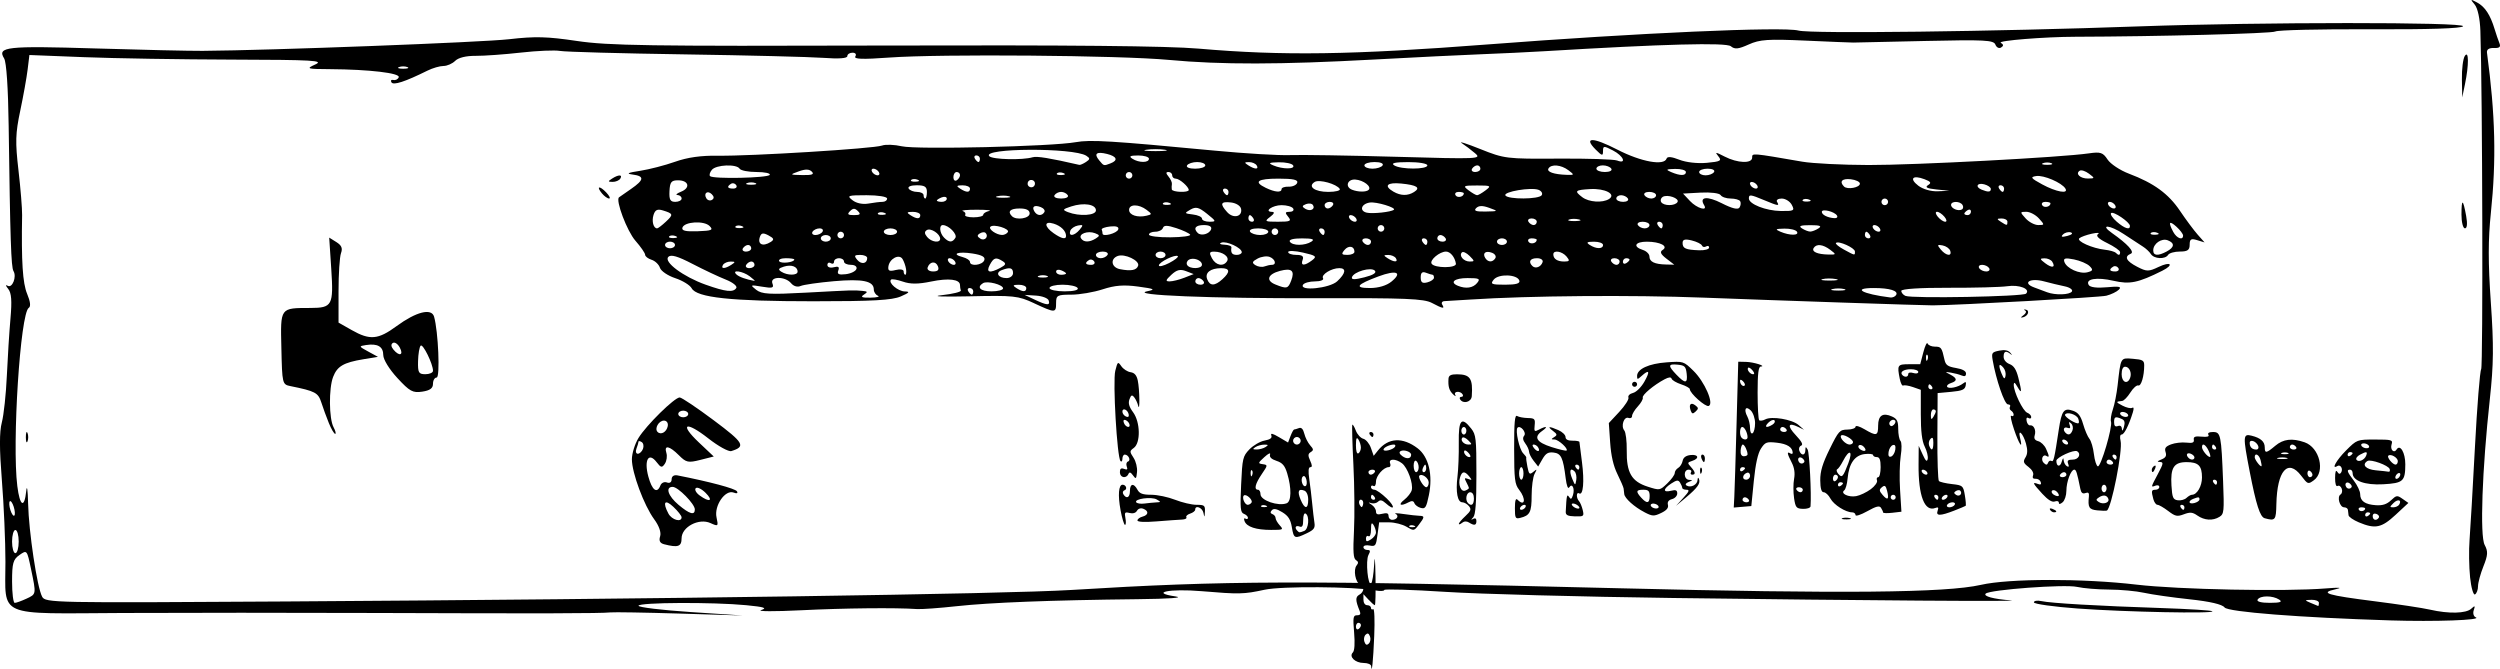 <?xml version="1.0" encoding="UTF-8" standalone="no"?>
<!-- Created with Inkscape (http://www.inkscape.org/) -->

<svg
   width="80.726mm"
   height="21.599mm"
   id="svg2987"
   version="1.1"
   xmlns="http://www.w3.org/2000/svg"
   xmlns:svg="http://www.w3.org/2000/svg"
   xmlns:rdf="http://www.w3.org/1999/02/22-rdf-syntax-ns#"
   xmlns:cc="http://creativecommons.org/ns#"
   xmlns:dc="http://purl.org/dc/elements/1.1/">
  <defs
     id="defs3" />
  <g
     id="layer7"
     style="display:inline"
     transform="translate(411,107)">
    <path
       id="path2986-2"
       style="display:inline;fill:#000000"
       d="m -110.543,-97.335 c -0.022,-1.224 0.136,-2.498 0.352,-2.832 0.498,-0.77 0.51,1.084 0.023,3.438 l -0.335,1.618 -0.041,-2.225 z m -225.766,12.135 c 0.792,-0.512 1.328,-0.512 1.011,0 -0.138,0.222 -0.558,0.402 -0.934,0.398 -0.589,-0.005 -0.6,-0.06 -0.077,-0.398 z m -1.222,1.81 c -0.744,-0.896 -0.32,-0.999 0.514,-0.125 0.389,0.408 0.548,0.742 0.353,0.742 -0.195,0 -0.585,-0.277 -0.867,-0.617 z m 226.935,2.572 c 0,-1.987 0.192,-1.931 0.571,0.169 0.174,0.96 0.119,1.517 -0.149,1.517 -0.233,0 -0.423,-0.758 -0.423,-1.685 z m -158.263,-7.908 c -0.612,-0.093 -1.613,-0.093 -2.225,0 -0.612,0.093 -0.111,0.169 1.112,0.169 1.224,0 1.724,-0.076 1.112,-0.169 z m -1.921,1.099 c 0,-0.222 -0.592,-0.402 -1.315,-0.398 -0.998,0.005 -1.168,0.101 -0.708,0.398 0.795,0.514 2.023,0.514 2.023,0 z m -20.63,0 c 0,-0.222 -0.193,-0.405 -0.428,-0.405 -0.236,0 -0.316,0.182 -0.178,0.405 0.138,0.222 0.33,0.405 0.428,0.405 0.098,0 0.178,-0.182 0.178,-0.405 z m 130.756,0.541 c -0.278,-0.112 -0.733,-0.112 -1.011,0 -0.278,0.112 -0.051,0.204 0.506,0.204 0.556,0 0.784,-0.092 0.506,-0.204 z m -114.811,0.022 c 0.952,-0.365 0.776,-0.846 -0.419,-1.146 -1.297,-0.325 -1.651,-0.043 -0.972,0.775 0.587,0.707 0.545,0.696 1.391,0.371 z m -3.001,-0.165 c 0.512,-0.336 0.519,-0.455 0.044,-0.761 -1.564,-1.008 -12.849,-0.954 -11.839,0.056 0.409,0.409 4.055,0.496 5.289,0.126 0.52,-0.156 2.056,0.095 5.696,0.931 0.111,0.025 0.475,-0.133 0.809,-0.352 z m 41.664,0.411 c 0,-0.223 -1.041,-0.402 -2.326,-0.398 -1.651,0.004 -2.15,0.12 -1.719,0.398 0.801,0.518 4.045,0.518 4.045,0 z m -5.461,0 c 0.146,-0.236 -0.265,-0.405 -0.987,-0.405 -0.681,0 -1.237,0.182 -1.237,0.405 0,0.222 0.444,0.405 0.987,0.405 0.543,0 1.1,-0.182 1.237,-0.405 z m -10.922,0 c -0.138,-0.222 -0.922,-0.392 -1.743,-0.376 -1.203,0.023 -1.336,0.096 -0.684,0.376 1.136,0.488 2.729,0.488 2.427,0 z m -4.45,0 c -0.138,-0.222 -0.558,-0.402 -0.934,-0.398 -0.589,0.005 -0.6,0.06 -0.077,0.398 0.792,0.512 1.328,0.512 1.011,0 z m -6.27,0 c 0,-0.222 -0.444,-0.405 -0.987,-0.405 -0.543,0 -1.1,0.182 -1.237,0.405 -0.146,0.236 0.265,0.405 0.987,0.405 0.681,0 1.237,-0.182 1.237,-0.405 z m 49.552,0.405 c -0.138,-0.222 -0.603,-0.405 -1.035,-0.405 -0.432,0 -0.785,0.182 -0.785,0.405 0,0.222 0.466,0.405 1.035,0.405 0.587,0 0.927,-0.175 0.785,-0.405 z m -15.978,0 c 0,-0.222 -0.171,-0.405 -0.381,-0.405 -0.209,0 -0.493,0.182 -0.631,0.405 -0.138,0.222 0.034,0.405 0.381,0.405 0.347,0 0.631,-0.182 0.631,-0.405 z m 28.518,0.405 c 0.142,-0.229 -0.198,-0.405 -0.785,-0.405 -0.569,0 -1.035,0.182 -1.035,0.405 0,0.222 0.353,0.405 0.785,0.405 0.432,0 0.898,-0.182 1.035,-0.405 z m -3.438,0 c 0,-0.222 -0.592,-0.392 -1.315,-0.376 -1.102,0.024 -1.184,0.085 -0.506,0.376 1.118,0.48 1.82,0.48 1.82,0 z m -14.336,-0.215 c -0.887,-0.671 -2.086,-0.78 -2.432,-0.22 -0.254,0.411 0.64,0.727 2.206,0.78 0.975,0.033 0.983,0.013 0.226,-0.56 z m -61.635,0.343 c -0.292,-0.117 -0.641,-0.102 -0.775,0.032 -0.134,0.134 0.104,0.23 0.531,0.212 0.471,-0.019 0.567,-0.115 0.244,-0.244 z m -22.526,-0.128 c -0.138,-0.222 -0.432,-0.405 -0.654,-0.405 -0.222,0 -0.292,0.182 -0.155,0.405 0.138,0.222 0.432,0.405 0.654,0.405 0.222,0 0.292,-0.182 0.155,-0.405 z m -8.176,-0.045 c -0.319,-0.319 -0.783,-0.329 -1.598,-0.032 -1.135,0.413 -1.13,0.418 0.45,0.45 1.173,0.024 1.478,-0.088 1.148,-0.418 z m 155.862,0.248 c -0.422,-0.32 -0.926,-0.483 -1.119,-0.364 -0.584,0.361 0.054,0.971 1,0.957 0.857,-0.013 0.861,-0.032 0.119,-0.594 z m -116.741,0.202 c 0,-0.222 -0.182,-0.405 -0.405,-0.405 -0.222,0 -0.405,0.182 -0.405,0.405 0,0.222 0.182,0.405 0.405,0.405 0.222,0 0.405,-0.182 0.405,-0.405 z m -44.26,-0.054 c 0.119,-0.193 -0.602,-0.351 -1.603,-0.351 -1.001,0 -1.933,-0.182 -2.07,-0.405 -0.367,-0.595 -2.862,-0.493 -3.385,0.138 -0.248,0.299 -0.348,0.645 -0.222,0.771 0.37,0.37 7.045,0.229 7.281,-0.154 z m 23.226,0.03 c 0,-0.209 -0.182,-0.381 -0.405,-0.381 -0.222,0 -0.405,0.284 -0.405,0.631 0,0.347 0.182,0.518 0.405,0.381 0.222,-0.138 0.405,-0.421 0.405,-0.631 z m -5.183,0.557 c -0.292,-0.117 -0.641,-0.102 -0.775,0.032 -0.134,0.134 0.104,0.23 0.531,0.212 0.471,-0.019 0.567,-0.115 0.244,-0.244 z m -19.795,0.413 c -0.278,-0.112 -0.733,-0.112 -1.011,0 -0.278,0.112 -0.051,0.204 0.506,0.204 0.556,0 0.784,-0.092 0.506,-0.204 z m 134.801,0.066 c 0,-0.222 -0.501,-0.462 -1.112,-0.532 -1.064,-0.122 -1.436,0.276 -0.826,0.887 0.409,0.409 1.938,0.129 1.938,-0.354 z m -12.54,0.202 c -0.138,-0.222 -0.432,-0.405 -0.654,-0.405 -0.222,0 -0.292,0.182 -0.155,0.405 0.138,0.222 0.432,0.405 0.654,0.405 0.222,0 0.292,-0.182 0.155,-0.405 z m -88.203,-0.439 c -0.13,-0.211 -0.409,-0.277 -0.62,-0.146 -0.211,0.13 -0.277,0.409 -0.146,0.62 0.13,0.211 0.409,0.277 0.62,0.146 0.211,-0.13 0.277,-0.409 0.146,-0.62 z m -36.388,0.432 c -0.14,-0.226 -0.424,-0.306 -0.631,-0.178 -0.561,0.347 -0.456,0.589 0.254,0.589 0.347,0 0.516,-0.185 0.377,-0.411 z m 162.209,0.408 c -0.446,-0.722 -2.656,-1.668 -3.565,-1.526 -0.76,0.119 -0.657,0.261 0.735,1.018 1.696,0.923 3.259,1.204 2.83,0.509 z m -7.482,0.003 c 0,-0.222 -0.193,-0.405 -0.428,-0.405 -0.236,0 -0.316,0.182 -0.178,0.405 0.138,0.222 0.33,0.405 0.428,0.405 0.098,0 0.178,-0.182 0.178,-0.405 z m -1.618,0.047 c 0,-0.197 -0.364,-0.453 -0.809,-0.569 -0.876,-0.229 -1.131,0.324 -0.303,0.658 0.797,0.322 1.112,0.296 1.112,-0.089 z m -6.651,0.058 c -1.123,-0.115 -1.425,-0.268 -1.021,-0.518 0.451,-0.279 0.36,-0.435 -0.428,-0.732 -1.44,-0.543 -1.883,-0.079 -0.753,0.79 0.567,0.436 1.549,0.718 2.381,0.683 l 1.416,-0.059 -1.595,-0.163 z m -69.28,0.049 c 0.396,-0.396 -0.633,-1.189 -1.632,-1.256 -0.967,-0.065 -1.278,0.886 -0.405,1.238 0.737,0.297 1.749,0.306 2.037,0.018 z m -3.529,-0.114 c -0.371,-0.6 -2.499,-1.195 -3.052,-0.853 -0.906,0.56 -0.01,1.217 1.659,1.217 0.89,0 1.517,-0.164 1.393,-0.365 z m -7.103,0.029 c 0,-0.185 0.391,-0.321 0.869,-0.303 0.478,0.018 0.948,-0.195 1.045,-0.474 0.128,-0.368 -0.492,-0.506 -2.285,-0.506 -2.569,0 -3.094,0.38 -1.551,1.124 1.118,0.539 1.921,0.605 1.921,0.158 z m -11.326,0.104 c 0,-0.397 -1.134,-1.387 -1.589,-1.387 -0.238,0 -0.433,-0.182 -0.433,-0.405 0,-0.222 -0.204,-0.405 -0.454,-0.405 -0.329,0 -0.325,0.155 0.014,0.564 0.258,0.31 0.44,0.72 0.406,0.91 -0.034,0.19 -0.041,0.482 -0.014,0.649 0.055,0.35 2.07,0.42 2.07,0.072 z m -26.697,-0.173 c 0,-0.222 -0.41,-0.402 -0.91,-0.398 -0.736,0.005 -0.794,0.081 -0.303,0.398 0.784,0.507 1.214,0.507 1.214,0 z m 62.924,0.215 c 0.728,-0.551 0.652,-0.594 -1.035,-0.594 -1.687,0 -1.763,0.043 -1.035,0.594 0.432,0.327 0.898,0.594 1.035,0.594 0.137,0 0.603,-0.267 1.035,-0.594 z m -8.732,0.205 c 0.838,-0.53 0.365,-0.844 -1.562,-1.036 -1.733,-0.172 -2.17,0.28 -0.955,0.988 0.888,0.517 1.749,0.533 2.516,0.048 z m -22.641,-0.016 c 0,-0.222 -0.193,-0.405 -0.428,-0.405 -0.236,0 -0.316,0.182 -0.178,0.405 0.138,0.222 0.33,0.405 0.428,0.405 0.098,0 0.178,-0.182 0.178,-0.405 z m 52.181,0.405 c 0,-0.222 -0.375,-0.405 -0.833,-0.405 -0.458,0 -0.72,0.182 -0.583,0.405 0.138,0.222 0.512,0.405 0.833,0.405 0.321,0 0.583,-0.182 0.583,-0.405 z m -13.954,-0.003 c 0.138,-0.224 -0.035,-0.517 -0.386,-0.652 -0.908,-0.348 -4.33,0.227 -4.05,0.681 0.315,0.51 4.118,0.485 4.435,-0.029 z m -9.508,-0.223 c 0,-0.098 -0.284,-0.178 -0.631,-0.178 -0.347,0 -0.516,0.185 -0.377,0.411 0.231,0.374 1.007,0.194 1.007,-0.233 z m -48.338,0.226 c -0.138,-0.222 -0.502,-0.405 -0.809,-0.405 -0.307,0 -0.672,0.182 -0.809,0.405 -0.142,0.23 0.206,0.405 0.809,0.405 0.603,0 0.951,-0.174 0.809,-0.405 z m -7.18,0.126 c -0.389,-0.102 -1.026,-0.102 -1.416,0 -0.389,0.102 -0.071,0.185 0.708,0.185 0.779,0 1.097,-0.083 0.708,-0.185 z m -10.011,-0.53 c 0,-0.633 -0.27,-0.809 -1.237,-0.809 -0.722,0 -1.133,0.169 -0.987,0.405 0.138,0.222 0.603,0.405 1.035,0.405 0.432,0 0.785,0.182 0.785,0.405 0,0.222 0.091,0.405 0.202,0.405 0.111,0 0.202,-0.364 0.202,-0.809 z m 107.674,0.937 c -0.292,-0.117 -0.641,-0.102 -0.775,0.032 -0.134,0.134 0.104,0.23 0.531,0.212 0.471,-0.019 0.567,-0.115 0.244,-0.244 z m -22.121,-0.128 c -0.138,-0.222 -0.512,-0.405 -0.833,-0.405 -0.321,0 -0.583,0.182 -0.583,0.405 0,0.222 0.375,0.405 0.833,0.405 0.458,0 0.72,-0.182 0.583,-0.405 z m -2.307,0.059 c 0.918,-0.583 -0.485,-1.32 -2.308,-1.212 -1.852,0.109 -1.962,0.224 -0.947,0.994 0.799,0.606 2.467,0.718 3.255,0.218 z m -80.819,-0.046 c 0,-0.215 -0.273,-0.287 -0.607,-0.159 -0.334,0.128 -0.607,0.304 -0.607,0.392 0,0.087 0.273,0.159 0.607,0.159 0.334,0 0.607,-0.176 0.607,-0.392 z m -28.678,-0.537 c -0.519,-0.519 -1.046,-0.118 -0.661,0.504 0.149,0.241 0.456,0.323 0.683,0.184 0.276,-0.171 0.269,-0.397 -0.021,-0.688 z m -3.683,0.524 c 0,-0.222 -0.228,-0.416 -0.506,-0.43 -0.278,-0.014 -0.081,-0.196 0.438,-0.404 1.181,-0.473 0.937,-1.391 -0.371,-1.391 -0.82,0 -0.988,0.212 -1.043,1.315 -0.053,1.048 0.091,1.315 0.708,1.315 0.426,0 0.774,-0.182 0.774,-0.405 z m 147.24,0.405 c 0,-0.222 -0.182,-0.405 -0.405,-0.405 -0.222,0 -0.405,0.182 -0.405,0.405 0,0.222 0.182,0.405 0.405,0.405 0.222,0 0.405,-0.182 0.405,-0.405 z m -25.704,0.029 c 0.284,-0.459 -1.229,-0.99 -1.805,-0.634 -0.228,0.141 -0.31,0.426 -0.182,0.633 0.301,0.487 1.687,0.488 1.987,0.001 z m -61.998,0.099 c -0.292,-0.117 -0.641,-0.102 -0.775,0.032 -0.134,0.134 0.104,0.23 0.531,0.212 0.471,-0.019 0.567,-0.115 0.244,-0.244 z m -35.015,-0.128 c 0.306,0 0.556,-0.182 0.556,-0.405 0,-0.226 -1.104,-0.405 -2.504,-0.405 -2.312,0 -2.444,0.047 -1.719,0.612 0.477,0.372 1.242,0.53 1.948,0.405 0.64,-0.114 1.413,-0.207 1.719,-0.207 z m 150.425,0.405 c -0.138,-0.222 -0.432,-0.405 -0.654,-0.405 -0.222,0 -0.292,0.182 -0.155,0.405 0.138,0.222 0.432,0.405 0.654,0.405 0.222,0 0.292,-0.182 0.155,-0.405 z m -7.888,-0.226 c 0,-0.098 -0.284,-0.178 -0.631,-0.178 -0.347,0 -0.516,0.185 -0.377,0.411 0.231,0.374 1.007,0.194 1.007,-0.233 z m -87.575,0.226 c 0.138,-0.222 -0.034,-0.405 -0.381,-0.405 -0.347,0 -0.631,0.182 -0.631,0.405 0,0.222 0.171,0.405 0.381,0.405 0.209,0 0.493,-0.182 0.631,-0.405 z m 76.839,-0.028 c -0.3,-0.486 -1.398,-0.491 -1.398,-0.006 0,0.438 0.878,0.809 1.321,0.558 0.17,-0.097 0.205,-0.345 0.077,-0.552 z m -20.834,-0.009 c -0.227,-0.425 -0.782,-0.772 -1.232,-0.772 -0.45,0 -0.706,0.182 -0.569,0.405 0.331,0.536 0.158,0.514 -1.556,-0.202 -1.709,-0.714 -1.883,-0.734 -1.883,-0.215 0,0.689 2.068,1.503 3.888,1.531 1.614,0.024 1.729,-0.039 1.351,-0.746 z m -6.301,-0.45 c -0.11,-0.177 -0.633,-0.323 -1.163,-0.323 -0.53,0 -1.081,-0.19 -1.224,-0.421 -0.144,-0.233 -1.228,-0.369 -2.424,-0.303 l -2.164,0.118 0.853,0.91 c 0.838,0.894 2.212,1.298 1.723,0.506 -0.636,-1.03 0.372,-1.143 2.145,-0.24 1.29,0.656 1.988,0.824 2.176,0.522 0.152,-0.245 0.187,-0.59 0.077,-0.767 z m -30.626,0.813 c -0.815,-0.297 -1.278,-0.287 -1.598,0.032 -0.33,0.33 -0.025,0.442 1.148,0.418 1.58,-0.032 1.585,-0.037 0.45,-0.45 z m -21.511,-0.337 c -0.122,-0.197 -0.504,-0.25 -0.85,-0.118 -0.49,0.188 -0.514,0.311 -0.107,0.562 0.614,0.379 1.276,0.072 0.957,-0.444 z m 80.301,0.795 c 0,-0.236 -0.182,-0.316 -0.405,-0.178 -0.222,0.138 -0.405,0.33 -0.405,0.428 0,0.098 0.182,0.178 0.405,0.178 0.222,0 0.405,-0.193 0.405,-0.428 z m -70.429,-0.225 c 0.309,-0.261 -2.142,-0.999 -2.931,-0.882 -1.052,0.156 -1.319,1.014 -0.384,1.236 0.701,0.166 2.988,-0.078 3.315,-0.354 z m -36.36,0.075 c 0,-0.742 -1.482,-0.979 -3.013,-0.482 -1.065,0.346 -1.108,0.42 -0.405,0.696 1.393,0.545 3.418,0.419 3.418,-0.213 z m -6.296,0.217 c 0.123,-0.199 -0.074,-0.476 -0.439,-0.616 -0.788,-0.302 -1.136,-0.053 -0.765,0.547 0.325,0.526 0.901,0.559 1.204,0.069 z m -19.516,0.086 c -0.292,-0.117 -0.641,-0.102 -0.775,0.032 -0.134,0.134 0.104,0.23 0.531,0.212 0.471,-0.019 0.567,-0.115 0.244,-0.244 z m -3.231,-0.209 c -0.378,-0.378 -0.593,-0.378 -0.971,0 -0.378,0.378 -0.27,0.485 0.485,0.485 0.755,0 0.863,-0.108 0.485,-0.485 z m 119.48,0.534 c -0.301,-0.486 -1.85,-0.863 -1.85,-0.449 0,0.365 0.713,0.723 1.541,0.773 0.291,0.018 0.431,-0.128 0.31,-0.324 z m -72.724,-0.808 c -0.071,-0.374 -0.602,-0.712 -1.233,-0.785 -1.266,-0.146 -1.387,0.162 -0.464,1.181 0.749,0.828 1.879,0.564 1.698,-0.396 z m -11.535,0.115 c -0.949,-0.72 -2.133,-0.716 -2.133,0.007 0,0.636 1.02,0.975 2.133,0.709 0.687,-0.164 0.687,-0.195 0,-0.716 z m -14.268,0.441 c 0,-0.405 -0.405,-0.607 -1.214,-0.607 -1.16,0 -1.524,0.364 -0.944,0.944 0.529,0.529 2.157,0.275 2.157,-0.337 z m -5.663,0.165 c 0,-0.169 0.319,-0.377 0.708,-0.463 0.389,-0.086 -0.282,-0.156 -1.491,-0.156 -1.21,-3.1e-4 -1.982,0.072 -1.717,0.16 0.265,0.088 0.399,0.297 0.296,0.463 -0.103,0.166 0.351,0.303 1.009,0.303 0.658,0 1.196,-0.138 1.196,-0.307 z m -7.686,0.038 c 0,-0.222 -0.41,-0.402 -0.91,-0.398 -0.736,0.005 -0.794,0.081 -0.303,0.398 0.784,0.507 1.214,0.507 1.214,0 z m 124.992,0.202 c -0.277,-0.334 -0.686,-0.607 -0.908,-0.607 -0.226,0 -0.182,0.268 0.099,0.607 0.277,0.334 0.686,0.607 0.908,0.607 0.226,0 0.182,-0.268 -0.099,-0.607 z m -44.604,0.326 c -0.394,-0.103 -0.94,-0.096 -1.214,0.015 -0.274,0.111 0.048,0.195 0.716,0.186 0.667,-0.008 0.891,-0.099 0.498,-0.201 z m -27.195,-0.124 c -0.138,-0.222 -0.432,-0.405 -0.654,-0.405 -0.222,0 -0.292,0.182 -0.155,0.405 0.138,0.222 0.432,0.405 0.654,0.405 0.222,0 0.292,-0.182 0.155,-0.405 z m -8.292,-0.202 c -0.414,-0.498 -0.382,-0.607 0.177,-0.607 0.374,0 0.568,-0.182 0.43,-0.405 -0.138,-0.222 -0.775,-0.405 -1.416,-0.405 -1.12,0 -2.22,0.796 -1.136,0.822 0.327,0.008 0.229,0.24 -0.256,0.607 -0.729,0.552 -0.661,0.594 0.96,0.594 1.505,0 1.676,-0.083 1.241,-0.607 z m -4.247,0.202 c -0.138,-0.222 -0.33,-0.405 -0.428,-0.405 -0.098,0 -0.178,0.182 -0.178,0.405 0,0.222 0.193,0.405 0.428,0.405 0.236,0 0.316,-0.182 0.178,-0.405 z m -5.662,-0.57 c -1.003,-0.802 -1.352,-0.89 -2.023,-0.506 -0.765,0.438 -0.748,0.471 0.302,0.594 0.612,0.072 1.112,0.301 1.112,0.508 0,0.208 0.41,0.377 0.91,0.376 0.86,-0.002 0.844,-0.055 -0.302,-0.972 z m 101.53,0.57 c -0.403,-0.445 -1.096,-0.809 -1.541,-0.809 -0.783,0 -0.786,0.026 -0.077,0.809 0.403,0.445 1.096,0.809 1.541,0.809 0.783,0 0.786,-0.026 0.077,-0.809 z m -3.843,0.405 c 0,-0.222 -0.319,-0.402 -0.708,-0.398 -0.605,0.005 -0.62,0.063 -0.101,0.398 0.763,0.493 0.809,0.493 0.809,0 z m -57.44,0 c 0,-0.222 -0.284,-0.405 -0.631,-0.405 -0.347,0 -0.518,0.182 -0.381,0.405 0.138,0.222 0.421,0.405 0.631,0.405 0.209,0 0.381,-0.182 0.381,-0.405 z m 72.394,0.506 c -0.02,-0.467 -2.034,-1.83 -2.305,-1.559 -0.132,0.132 0.182,0.605 0.696,1.051 0.961,0.833 1.631,1.045 1.608,0.508 z m -57.022,-0.101 c 0,-0.222 -0.193,-0.405 -0.428,-0.405 -0.236,0 -0.316,0.182 -0.178,0.405 0.138,0.222 0.33,0.405 0.428,0.405 0.098,0 0.178,-0.182 0.178,-0.405 z m -1.618,0 c 0,-0.222 -0.375,-0.405 -0.833,-0.405 -0.458,0 -0.72,0.182 -0.583,0.405 0.138,0.222 0.512,0.405 0.833,0.405 0.321,0 0.583,-0.182 0.583,-0.405 z m -110.758,0.128 c -0.292,-0.117 -0.641,-0.102 -0.775,0.032 -0.134,0.134 0.104,0.23 0.531,0.212 0.471,-0.019 0.567,-0.115 0.244,-0.244 z m -9.291,-0.528 c 0.951,-0.886 0.923,-0.993 -0.359,-1.387 -0.665,-0.204 -0.941,-0.07 -1.139,0.553 -0.243,0.766 -0.009,1.639 0.439,1.639 0.107,0 0.584,-0.362 1.059,-0.805 z m 148.162,0.805 c -0.138,-0.222 -0.432,-0.405 -0.654,-0.405 -0.222,0 -0.292,0.182 -0.155,0.405 0.138,0.222 0.432,0.405 0.654,0.405 0.222,0 0.292,-0.182 0.155,-0.405 z m -7.483,0 c 0.447,-0.289 0.181,-0.392 -1.011,-0.392 -1.192,0 -1.458,0.103 -1.011,0.392 0.334,0.216 0.789,0.392 1.011,0.392 0.222,0 0.678,-0.176 1.011,-0.392 z m -52.99,0 c 0,-0.222 -0.182,-0.405 -0.405,-0.405 -0.222,0 -0.405,0.182 -0.405,0.405 0,0.222 0.182,0.405 0.405,0.405 0.222,0 0.405,-0.182 0.405,-0.405 z m -82.348,-0.291 c -0.681,-0.681 -3.07,-0.537 -3.312,0.199 -0.123,0.376 0.376,0.495 1.856,0.443 1.741,-0.062 1.945,-0.151 1.455,-0.641 z m 176.673,0.824 c -0.292,-0.117 -0.641,-0.102 -0.775,0.032 -0.134,0.134 0.104,0.23 0.531,0.212 0.471,-0.019 0.567,-0.115 0.244,-0.244 z m -43.965,-0.128 c -0.138,-0.222 -0.831,-0.392 -1.541,-0.376 -1.088,0.024 -1.164,0.083 -0.482,0.376 1.129,0.485 2.322,0.485 2.023,0 z m -57.642,0 c 0,-0.222 -0.193,-0.405 -0.428,-0.405 -0.236,0 -0.316,0.182 -0.178,0.405 0.138,0.222 0.33,0.405 0.428,0.405 0.098,0 0.178,-0.182 0.178,-0.405 z m -5.663,0 c 0,-0.222 -0.182,-0.405 -0.405,-0.405 -0.222,0 -0.405,0.182 -0.405,0.405 0,0.222 0.182,0.405 0.405,0.405 0.222,0 0.405,-0.182 0.405,-0.405 z m -1.214,0 c 0,-0.222 -0.557,-0.405 -1.237,-0.405 -0.722,0 -1.133,0.169 -0.987,0.405 0.138,0.222 0.694,0.405 1.237,0.405 0.543,0 0.987,-0.182 0.987,-0.405 z m -6.978,-0.303 c 0.106,-0.317 -0.221,-0.506 -0.877,-0.506 -1.021,0 -1.33,0.389 -0.761,0.958 0.416,0.416 1.443,0.133 1.638,-0.452 z m -11.333,0.025 c 0.103,-0.312 -0.241,-0.438 -0.98,-0.359 -0.626,0.067 -1.092,0.238 -1.037,0.38 0.056,0.142 0.101,0.362 0.101,0.489 0,0.437 1.757,-0.029 1.915,-0.509 z m -4.708,0.03 c 0.469,-0.565 0.439,-0.633 -0.22,-0.506 -0.419,0.081 -0.838,0.375 -0.931,0.653 -0.24,0.722 0.51,0.625 1.151,-0.148 z m -8.762,0.292 c 0.254,-0.411 -1.759,-1.022 -2.133,-0.648 -0.285,0.285 0.725,0.994 1.428,1.003 0.265,0.003 0.582,-0.156 0.705,-0.355 z m -13.524,-0.043 c 0,-0.222 -0.364,-0.405 -0.809,-0.405 -0.445,0 -0.809,0.182 -0.809,0.405 0,0.222 0.364,0.405 0.809,0.405 0.445,0 0.809,-0.182 0.809,-0.405 z m -9.101,0 c 0.138,-0.222 -0.023,-0.405 -0.357,-0.405 -0.334,0 -0.719,0.182 -0.857,0.405 -0.138,0.222 0.023,0.405 0.357,0.405 0.334,0 0.719,-0.182 0.857,-0.405 z m 166.049,0.467 c 0,-0.188 -0.364,-0.671 -0.809,-1.074 -0.89,-0.806 -1.035,-0.571 -0.39,0.633 0.422,0.789 1.199,1.074 1.199,0.441 z m -13.698,-0.381 c -0.292,-0.097 -0.723,0.015 -0.958,0.251 -0.3,0.3 -0.142,0.353 0.531,0.177 0.547,-0.143 0.73,-0.326 0.427,-0.427 z m -24.528,0.319 c -0.138,-0.222 -0.33,-0.405 -0.428,-0.405 -0.098,0 -0.178,0.182 -0.178,0.405 0,0.222 0.193,0.405 0.428,0.405 0.236,0 0.316,-0.182 0.178,-0.405 z m -82.952,-0.046 c -0.102,-0.165 -0.857,-0.521 -1.677,-0.792 -1.11,-0.366 -1.531,-0.374 -1.646,-0.029 -0.085,0.255 -0.503,0.463 -0.93,0.463 -0.426,0 -0.775,0.159 -0.775,0.354 0,0.195 1.173,0.343 2.607,0.329 1.434,-0.013 2.523,-0.159 2.421,-0.324 z m -15.147,0.147 c -0.013,-0.611 -0.623,-1.213 -1.511,-1.49 -1.179,-0.368 -1.185,0.341 -0.011,1.163 0.977,0.684 1.532,0.803 1.522,0.326 z m -27.096,-0.101 c 0,-0.222 -0.182,-0.405 -0.405,-0.405 -0.222,0 -0.405,0.182 -0.405,0.405 0,0.222 0.182,0.405 0.405,0.405 0.222,0 0.405,-0.182 0.405,-0.405 z m -20.554,0.128 c -0.292,-0.117 -0.641,-0.102 -0.775,0.032 -0.134,0.134 0.104,0.23 0.531,0.212 0.471,-0.019 0.567,-0.115 0.244,-0.244 z m 93.972,0.276 c -0.138,-0.222 -0.421,-0.405 -0.631,-0.405 -0.209,0 -0.381,0.182 -0.381,0.405 0,0.222 0.284,0.405 0.631,0.405 0.347,0 0.518,-0.182 0.381,-0.405 z m -42.687,0.016 c 0.51,-0.323 0.496,-0.415 -0.101,-0.644 -0.882,-0.338 -2.043,0.086 -1.71,0.625 0.312,0.506 1.029,0.513 1.811,0.018 z m -13.471,-0.688 c -0.12,-0.12 -0.431,-0.086 -0.692,0.076 -0.352,0.217 -0.333,0.381 0.074,0.634 0.539,0.335 1.062,-0.266 0.618,-0.71 z m -3.672,0.611 c 0.272,-0.44 -0.826,-1.557 -1.531,-1.557 -0.494,0 -0.392,0.987 0.158,1.537 0.609,0.609 1.005,0.615 1.373,0.019 z m -1.858,0.111 c 0,-0.597 -1.151,-1.35 -1.62,-1.06 -0.316,0.195 -0.307,0.436 0.032,0.844 0.523,0.63 1.588,0.775 1.588,0.216 z m -13.349,-0.05 c 0,-0.222 -0.273,-0.405 -0.607,-0.405 -0.334,0 -0.607,0.182 -0.607,0.405 0,0.222 0.273,0.405 0.607,0.405 0.334,0 0.607,-0.182 0.607,-0.405 z m 86.16,0.178 c 0,-0.098 -0.284,-0.178 -0.631,-0.178 -0.347,0 -0.516,0.185 -0.377,0.411 0.231,0.374 1.007,0.194 1.007,-0.233 z m -3.641,0.226 c 0,-0.222 -0.273,-0.405 -0.607,-0.405 -0.334,0 -0.607,0.182 -0.607,0.405 0,0.222 0.273,0.405 0.607,0.405 0.334,0 0.607,-0.182 0.607,-0.405 z m -9.708,0 c 0,-0.222 -0.193,-0.405 -0.428,-0.405 -0.236,0 -0.316,0.182 -0.178,0.405 0.138,0.222 0.33,0.405 0.428,0.405 0.098,0 0.178,-0.182 0.178,-0.405 z m -6.877,0 c 0,-0.222 -0.284,-0.405 -0.631,-0.405 -0.347,0 -0.518,0.182 -0.381,0.405 0.138,0.222 0.421,0.405 0.631,0.405 0.209,0 0.381,-0.182 0.381,-0.405 z m -7.281,0 c 0.444,-0.287 0.138,-0.394 -1.136,-0.398 -1.06,-0.004 -1.645,0.152 -1.493,0.398 0.317,0.513 1.835,0.513 2.629,0 z m -65.981,0.037 c 0.45,-0.285 0.399,-0.441 -0.263,-0.795 -0.635,-0.34 -0.872,-0.313 -1.038,0.119 -0.366,0.953 0.309,1.304 1.301,0.676 z m 101.577,0.367 c 0,-0.222 -0.501,-0.402 -1.112,-0.398 -0.867,0.005 -0.978,0.093 -0.506,0.398 0.791,0.511 1.618,0.511 1.618,0 z m -113.261,0 c 0,-0.222 -0.273,-0.405 -0.607,-0.405 -0.334,0 -0.607,0.182 -0.607,0.405 0,0.222 0.273,0.405 0.607,0.405 0.334,0 0.607,-0.182 0.607,-0.405 z m 126.206,0.323 c 0,-0.204 -0.166,-0.267 -0.37,-0.142 -0.203,0.126 -0.431,0.074 -0.506,-0.116 -0.075,-0.189 -0.636,-0.467 -1.248,-0.617 -0.824,-0.202 -1.112,-0.122 -1.112,0.308 0,0.672 0.368,0.834 2.032,0.893 0.662,0.024 1.204,-0.124 1.204,-0.327 z m -116.902,0.082 c 0,-0.222 -0.171,-0.405 -0.381,-0.405 -0.209,0 -0.493,0.182 -0.631,0.405 -0.138,0.222 0.034,0.405 0.381,0.405 0.347,0 0.631,-0.182 0.631,-0.405 z m 172.75,0.39 c 0.955,-0.511 1.002,-1.028 0.124,-1.365 -0.759,-0.291 -1.769,0.41 -1.769,1.227 0,0.664 0.573,0.712 1.645,0.138 z m -5.69,0.079 c 0,-0.187 -0.713,-0.686 -1.584,-1.11 -1.028,-0.5 -1.418,-0.882 -1.112,-1.089 0.259,-0.175 -0.075,-0.198 -0.742,-0.052 -0.667,0.147 -1.36,0.399 -1.539,0.561 -0.384,0.346 1.594,1.23 3.126,1.399 0.588,0.065 1.184,0.233 1.325,0.374 0.35,0.35 0.526,0.322 0.526,-0.083 z m -20.731,-0.166 c -0.093,-0.278 -0.512,-0.572 -0.931,-0.653 -0.66,-0.128 -0.69,-0.06 -0.22,0.506 0.642,0.773 1.392,0.869 1.151,0.148 z m -11.63,0.091 c 0,-0.443 -2.011,-1.349 -2.317,-1.044 -0.1,0.1 0.335,0.462 0.966,0.804 1.397,0.757 1.35,0.749 1.35,0.24 z m -3.01,-0.205 c -0.895,-0.677 -1.691,-0.765 -2.025,-0.224 -0.279,0.452 0.445,0.773 1.799,0.799 0.975,0.018 0.983,-0.002 0.226,-0.575 z m -58.07,0.239 c 0,-0.701 -0.712,-0.83 -1.217,-0.222 -0.416,0.501 -0.356,0.602 0.359,0.602 0.472,0 0.859,-0.171 0.859,-0.381 z m -13.753,0.044 c 0,-0.525 -1.881,-1.401 -2.488,-1.159 -0.308,0.123 -0.149,0.231 0.365,0.249 0.501,0.018 0.889,0.168 0.862,0.335 -0.104,0.661 0.074,0.91 0.655,0.91 0.334,0 0.607,-0.151 0.607,-0.336 z m -9.304,0.336 c 0,-0.222 -0.273,-0.405 -0.607,-0.405 -0.334,0 -0.607,0.182 -0.607,0.405 0,0.222 0.273,0.405 0.607,0.405 0.334,0 0.607,-0.182 0.607,-0.405 z m -7.079,0 c 0.138,-0.222 -0.125,-0.405 -0.583,-0.405 -0.458,0 -0.833,0.182 -0.833,0.405 0,0.222 0.262,0.405 0.583,0.405 0.321,0 0.695,-0.182 0.833,-0.405 z m 56.024,0.202 c -0.538,-0.649 -1.618,-0.829 -1.618,-0.27 0,0.553 0.49,0.876 1.33,0.876 0.657,0 0.706,-0.103 0.288,-0.607 z m -8.695,0.199 c 0.138,-0.224 -0.041,-0.52 -0.398,-0.657 -0.774,-0.297 -1.206,0.03 -0.834,0.633 0.336,0.543 0.904,0.555 1.232,0.024 z m -3.142,-0.276 c -0.376,-0.376 -0.797,-0.57 -0.936,-0.431 -0.398,0.398 0.213,1.115 0.95,1.115 0.617,0 0.616,-0.053 -0.014,-0.684 z m -8.995,0.279 c -0.137,-0.222 -0.558,-0.402 -0.934,-0.398 -0.589,0.005 -0.6,0.06 -0.077,0.398 0.792,0.512 1.328,0.512 1.011,0 z m 33.013,0.049 c -0.701,-0.539 -0.827,-0.827 -0.462,-1.053 0.743,-0.459 -0.285,-1.005 -1.91,-1.012 -1.457,-0.007 -1.765,0.605 -0.506,1.005 0.445,0.141 0.809,0.502 0.809,0.803 0,0.643 0.626,0.945 2.023,0.977 l 1.011,0.023 -0.965,-0.742 z m -4.496,0.13 c 0,-0.098 -0.182,-0.178 -0.405,-0.178 -0.222,0 -0.405,0.193 -0.405,0.428 0,0.236 0.182,0.316 0.405,0.178 0.222,-0.138 0.405,-0.33 0.405,-0.428 z m -1.214,0.226 c 0,-0.222 -0.284,-0.405 -0.631,-0.405 -0.347,0 -0.518,0.182 -0.381,0.405 0.138,0.222 0.421,0.405 0.631,0.405 0.209,0 0.381,-0.182 0.381,-0.405 z m -37.53,-0.15 c 0.618,-0.469 0.493,-0.575 -1.112,-0.942 -0.995,-0.228 -1.808,-0.257 -1.808,-0.065 0,0.192 0.449,0.348 0.999,0.348 0.721,0 0.934,0.168 0.766,0.607 -0.284,0.74 0.221,0.763 1.156,0.052 z m -10.376,0.105 c 0.324,-0.524 -0.52,-1.153 -1.559,-1.162 -0.597,-0.005 -0.647,0.134 -0.289,0.803 0.474,0.886 1.41,1.068 1.848,0.359 z m -16.212,0.039 c -0.14,-0.226 -0.424,-0.306 -0.631,-0.178 -0.561,0.347 -0.456,0.589 0.254,0.589 0.347,0 0.516,-0.185 0.377,-0.411 z m -13.419,-0.149 c 0.153,-0.398 -0.258,-0.636 -1.426,-0.822 -1.764,-0.282 -2.687,0.049 -1.212,0.434 0.491,0.128 0.892,0.394 0.892,0.591 0,0.582 1.513,0.407 1.746,-0.203 z m -3.567,0.155 c -0.138,-0.222 -0.432,-0.405 -0.654,-0.405 -0.222,0 -0.292,0.182 -0.155,0.405 0.138,0.222 0.432,0.405 0.654,0.405 0.222,0 0.292,-0.182 0.155,-0.405 z m -10.719,-0.428 c 0,-0.209 -0.386,-0.381 -0.859,-0.381 -0.714,0 -0.775,0.101 -0.359,0.602 0.505,0.609 1.217,0.479 1.217,-0.222 z m -8.899,0.179 c 0,-0.085 -0.466,-0.155 -1.035,-0.155 -0.569,0 -0.933,0.165 -0.809,0.367 0.207,0.335 1.844,0.148 1.844,-0.211 z m 153.526,0.276 c -0.147,-0.237 -0.574,-0.426 -0.951,-0.419 -0.601,0.011 -0.589,0.085 0.096,0.603 0.831,0.629 1.296,0.529 0.855,-0.184 z m -62.201,0.049 c 0.089,-0.268 -0.212,-0.48 -0.683,-0.48 -0.84,0 -1.092,0.425 -0.565,0.952 0.375,0.375 1.05,0.119 1.247,-0.472 z m -10.579,0.186 c -0.121,-0.793 -0.68,-1.476 -1.208,-1.476 -0.781,0 -2.026,1.044 -1.759,1.476 0.348,0.563 3.053,0.563 2.967,-8e-5 z m -22.465,0.142 c 0.612,0 0.419,-0.704 -0.265,-0.967 -0.35,-0.134 -1.012,-0.043 -1.47,0.202 -0.67,0.359 -0.724,0.517 -0.274,0.803 0.308,0.196 0.803,0.268 1.099,0.159 0.296,-0.109 0.706,-0.198 0.91,-0.198 z m -8.528,-0.013 c 0,-0.546 -1.055,-0.942 -1.605,-0.602 -0.237,0.146 -0.326,0.435 -0.198,0.643 0.317,0.513 1.803,0.479 1.803,-0.041 z m -2.944,-1.044 c -0.276,-0.275 -2.315,0.721 -2.315,1.132 0,0.192 0.563,0.059 1.251,-0.297 0.688,-0.356 1.167,-0.731 1.064,-0.835 z m -51.664,1.056 c 0,-0.222 -0.171,-0.405 -0.381,-0.405 -0.209,0 -0.493,0.182 -0.631,0.405 -0.138,0.222 0.034,0.405 0.381,0.405 0.347,0 0.631,-0.182 0.631,-0.405 z m -2.832,0 c 0.523,-0.338 0.512,-0.393 -0.077,-0.398 -0.376,-0.003 -0.797,0.176 -0.934,0.398 -0.316,0.512 0.219,0.512 1.011,0 z m 169.281,0.398 c -0.14,-0.226 -0.424,-0.306 -0.631,-0.178 -0.561,0.347 -0.456,0.589 0.254,0.589 0.347,0 0.516,-0.185 0.377,-0.411 z m -15.772,0.007 c -0.138,-0.222 -0.523,-0.405 -0.857,-0.405 -0.334,0 -0.494,0.182 -0.357,0.405 0.138,0.222 0.523,0.405 0.857,0.405 0.334,0 0.494,-0.182 0.357,-0.405 z m -103.858,-0.298 c 0.209,-0.628 -1.653,-1.51 -2.501,-1.184 -0.943,0.362 -0.764,1.399 0.278,1.605 1.355,0.267 2.037,0.138 2.223,-0.421 z m -16.805,0.254 c 0.671,-0.359 0.726,-0.518 0.277,-0.803 -0.83,-0.526 -1.093,-0.452 -1.572,0.442 -0.503,0.94 -0.032,1.071 1.295,0.361 z m -7.627,-0.176 c -0.265,-0.69 -1.011,-0.605 -1.261,0.143 -0.089,0.267 0.209,0.48 0.67,0.48 0.582,0 0.758,-0.187 0.591,-0.624 z m 140.553,-0.029 c -0.298,-0.298 -1.156,-0.665 -1.906,-0.815 -1.069,-0.214 -1.323,-0.15 -1.176,0.294 0.265,0.801 1.863,1.524 2.818,1.274 0.674,-0.176 0.717,-0.3 0.264,-0.753 z m -124.917,0.899 c 0,-0.087 -0.273,-0.264 -0.607,-0.392 -0.334,-0.128 -0.607,-0.057 -0.607,0.159 0,0.215 0.273,0.392 0.607,0.392 0.334,0 0.607,-0.071 0.607,-0.159 z m -19.532,-0.549 c -0.061,-0.389 -0.254,-0.938 -0.429,-1.219 -0.411,-0.658 -1.582,-0.042 -1.721,0.906 -0.079,0.54 0.11,0.636 0.88,0.442 0.557,-0.14 0.981,-0.068 0.981,0.166 0,0.227 0.09,0.412 0.2,0.412 0.11,0 0.15,-0.319 0.089,-0.708 z m -6.051,0 c 0.097,-0.296 -0.184,-0.506 -0.677,-0.506 -0.463,0 -0.843,-0.182 -0.843,-0.405 0,-0.222 -0.273,-0.405 -0.607,-0.405 -0.334,0 -0.607,0.193 -0.607,0.428 0,0.236 -0.182,0.316 -0.405,0.178 -0.222,-0.138 -0.405,-0.036 -0.405,0.226 0,0.27 0.336,0.388 0.779,0.272 0.563,-0.147 0.716,-0.039 0.551,0.39 -0.173,0.451 0.045,0.561 0.909,0.46 0.625,-0.073 1.212,-0.361 1.303,-0.639 z m -7.182,0.327 c 0,-0.625 -0.76,-0.903 -1.675,-0.613 -0.675,0.214 -0.739,0.348 -0.3,0.627 0.744,0.472 1.975,0.463 1.975,-0.014 z m 30.439,0.517 c -0.278,-0.112 -0.733,-0.112 -1.011,0 -0.278,0.112 -0.051,0.204 0.506,0.204 0.556,0 0.784,-0.092 0.506,-0.204 z m -4.146,-0.339 c 0,-0.652 -0.371,-0.75 -1.38,-0.362 -0.823,0.316 -0.422,0.969 0.595,0.969 0.432,0 0.785,-0.273 0.785,-0.607 z m 100.414,0.725 c -0.503,-0.097 -1.231,-0.093 -1.618,0.008 -0.387,0.101 0.025,0.18 0.915,0.176 0.89,-0.005 1.206,-0.087 0.703,-0.184 z m -56.262,-1.029 c -0.469,-0.469 -2.565,0.13 -2.787,0.797 -0.106,0.318 0.32,0.324 1.517,0.02 1.081,-0.274 1.526,-0.561 1.27,-0.817 z m -23.245,0.868 1.139,-0.446 -0.932,-0.358 c -0.711,-0.273 -1.137,-0.167 -1.795,0.446 -0.705,0.657 -0.743,0.804 -0.206,0.804 0.361,0 1.169,-0.201 1.795,-0.446 z m -53.041,-0.173 c -0.854,-0.646 -2.271,-0.846 -1.622,-0.229 0.319,0.303 1.205,0.62 2.205,0.788 0.111,0.019 -0.151,-0.233 -0.583,-0.56 z m 93.925,0.518 c -0.251,-0.766 -2.513,-0.854 -3.12,-0.122 -0.458,0.552 -0.291,0.627 1.383,0.627 1.342,0 1.855,-0.149 1.738,-0.506 z m -10.419,-0.351 c 0,-0.197 -0.076,-0.357 -0.169,-0.357 -0.093,0 -0.457,-0.11 -0.809,-0.246 -0.453,-0.174 -0.64,-0.008 -0.64,0.569 0,0.615 0.198,0.763 0.809,0.603 0.445,-0.116 0.809,-0.372 0.809,-0.569 z m -25.819,0.187 c 0.99,-0.896 0.932,-1.354 -0.17,-1.347 -1.3,0.009 -1.99,0.557 -1.69,1.341 0.328,0.856 0.919,0.858 1.86,0.006 z m -2.294,0.265 c -0.138,-0.222 -0.421,-0.405 -0.631,-0.405 -0.209,0 -0.381,0.182 -0.381,0.405 0,0.222 0.284,0.405 0.631,0.405 0.347,0 0.518,-0.182 0.381,-0.405 z m 33.372,0.202 c 0.434,-0.523 0.272,-0.607 -1.164,-0.607 -1.596,0 -2.229,0.515 -1.162,0.946 0.966,0.39 1.825,0.265 2.326,-0.339 z m -10.461,-0.167 c 1.412,-1.145 0.636,-1.466 -1.564,-0.647 -2.692,1.002 -3,1.421 -1.045,1.421 1.027,0 2.016,-0.294 2.609,-0.774 z m -6.605,-0.051 c 1.04,-0.969 1.14,-1.602 0.252,-1.602 -0.964,0 -2.251,0.801 -1.983,1.234 0.131,0.211 -0.309,0.384 -0.976,0.384 -0.667,0 -1.326,0.182 -1.464,0.405 -0.509,0.823 3.242,0.445 4.171,-0.42 z m -5.616,-0.085 c 0.465,-1.211 0.057,-1.562 -1.37,-1.181 -1.507,0.403 -1.766,1.176 -0.556,1.661 1.389,0.557 1.543,0.518 1.926,-0.48 z m 67.48,1.036 c -0.389,-0.102 -1.026,-0.102 -1.416,0 -0.389,0.102 -0.071,0.185 0.708,0.185 0.779,0 1.097,-0.083 0.708,-0.185 z m -93.542,-0.126 c -0.138,-0.222 -0.967,-0.405 -1.844,-0.405 -0.877,0 -1.594,0.182 -1.594,0.405 0,0.222 0.83,0.405 1.844,0.405 1.126,0 1.747,-0.157 1.594,-0.405 z m -6.27,0 c 0,-0.222 -0.41,-0.402 -0.91,-0.398 -0.736,0.005 -0.794,0.081 -0.303,0.398 0.784,0.507 1.214,0.507 1.214,0 z m -2.832,0.044 c 0,-0.455 -1.929,-0.959 -2.446,-0.639 -0.825,0.51 -0.321,1 1.03,1 0.779,0 1.416,-0.162 1.416,-0.361 z m -32.557,-0.052 c 0.14,-0.227 -0.44,-0.688 -1.291,-1.024 -0.85,-0.336 -2.675,-1.196 -4.054,-1.912 -1.817,-0.943 -2.63,-1.18 -2.951,-0.859 -0.61,0.61 1.825,2.425 4.559,3.397 2.457,0.874 3.382,0.972 3.737,0.398 z m 163.003,0.425 c 0.133,-0.216 -0.265,-0.497 -0.886,-0.624 -0.621,-0.127 -1.761,-0.401 -2.534,-0.609 -1.685,-0.453 -2.701,0.183 -1.189,0.743 0.537,0.199 1.249,0.464 1.583,0.59 1.003,0.378 2.767,0.319 3.026,-0.1 z m -134.086,-0.012 c 0,-0.222 -0.193,-0.405 -0.428,-0.405 -0.236,0 -0.316,0.182 -0.178,0.405 0.138,0.222 0.33,0.405 0.428,0.405 0.098,0 0.178,-0.182 0.178,-0.405 z m 128.487,0.281 c 0.57,-0.571 -0.817,-1.123 -2.282,-0.907 -0.779,0.115 -4.01,0.201 -7.18,0.191 -3.489,-0.011 -5.764,0.138 -5.764,0.377 0,0.217 0.228,0.492 0.506,0.612 0.796,0.342 14.358,0.09 14.72,-0.273 z m -15.859,0.166 c 0.316,-0.511 -0.77,-0.851 -2.717,-0.851 -2.712,0 -1.463,0.716 2.012,1.153 0.265,0.033 0.582,-0.102 0.706,-0.302 z m -124.258,0.094 c -0.278,-0.112 -0.506,-0.455 -0.506,-0.763 0,-1.04 -1.354,-1.324 -4.856,-1.017 -1.89,0.166 -3.726,0.429 -4.08,0.586 -0.384,0.17 -0.852,0.033 -1.162,-0.34 -0.724,-0.872 -2.615,-0.849 -2.278,0.028 0.213,0.554 0.021,0.614 -1.271,0.395 -1.439,-0.243 -1.478,-0.223 -0.713,0.378 0.687,0.539 1.605,0.593 6.068,0.351 5.88,-0.318 5.759,-0.314 6.877,-0.217 0.676,0.058 0.709,0.135 0.202,0.462 -0.453,0.292 -0.247,0.386 0.809,0.366 0.779,-0.014 1.188,-0.118 0.91,-0.23 z m 20.835,0.571 c -0.091,-0.278 -0.789,-0.544 -1.551,-0.592 l -1.385,-0.086 1.214,0.573 c 1.524,0.72 1.932,0.745 1.722,0.104 z m -1.784,0.336 c -1.949,-0.907 -2.464,-0.962 -7.888,-0.841 -3.291,0.074 -4.753,0.014 -3.376,-0.138 1.335,-0.147 2.382,-0.404 2.326,-0.571 -0.056,-0.167 -0.101,-0.466 -0.101,-0.665 0,-0.706 -1.384,-0.874 -3.528,-0.429 -1.573,0.326 -2.523,0.33 -3.434,0.012 -0.693,-0.241 -1.347,-0.352 -1.454,-0.245 -0.381,0.381 0.844,1.428 1.69,1.443 0.663,0.012 0.548,0.152 -0.5,0.607 -1.064,0.462 -3.399,0.591 -10.686,0.591 -10.027,0 -14.227,-0.45 -14.836,-1.588 -0.204,-0.381 -1.107,-0.936 -2.006,-1.233 -0.899,-0.297 -1.739,-0.866 -1.866,-1.266 -0.127,-0.399 -0.585,-0.839 -1.019,-0.976 -0.434,-0.138 -0.788,-0.414 -0.788,-0.613 0,-0.2 -0.535,-0.972 -1.188,-1.717 -1.021,-1.163 -2.451,-4.951 -1.998,-5.293 0.084,-0.064 0.745,-0.524 1.468,-1.023 1.606,-1.109 1.659,-1.562 0.202,-1.756 -0.846,-0.113 -0.628,-0.222 0.91,-0.458 1.112,-0.171 3.024,-0.665 4.247,-1.099 1.524,-0.541 3.181,-0.775 5.259,-0.743 3.998,0.06 18.994,-0.867 20.005,-1.237 0.435,-0.159 1.527,-0.12 2.427,0.088 1.805,0.416 18.311,0.026 21.224,-0.503 1.78,-0.323 4.288,-0.17 17.02,1.038 3.671,0.348 7.766,0.591 9.101,0.54 1.335,-0.051 7.16,0.041 12.944,0.205 10.2,0.289 10.491,0.276 9.655,-0.439 -0.474,-0.405 -1.202,-0.957 -1.618,-1.226 -0.416,-0.269 0.604,0.055 2.265,0.721 2.939,1.178 3.197,1.21 9.506,1.168 3.567,-0.024 6.803,0.08 7.193,0.232 1.21,0.471 0.785,-0.559 -0.506,-1.227 -1.125,-0.582 -1.214,-0.576 -1.214,0.08 0,0.618 -0.112,0.595 -0.888,-0.181 -1.553,-1.553 -0.37,-1.55 2.656,0.008 2.882,1.484 5.688,1.992 5.99,1.085 0.093,-0.28 0.62,-0.233 1.551,0.137 0.819,0.326 2.22,0.485 3.346,0.382 1.694,-0.156 1.871,-0.257 1.416,-0.806 -0.447,-0.539 -0.338,-0.533 0.774,0.042 1.574,0.813 3.357,0.879 3.357,0.123 0,-0.568 -0.113,-0.577 6.122,0.5 1.254,0.216 4.894,0.399 8.09,0.407 5.623,0.013 23.525,-0.934 26.871,-1.421 1.434,-0.209 1.727,-0.113 2.29,0.747 0.355,0.542 1.527,1.32 2.603,1.727 3.06,1.159 4.825,2.444 6.237,4.54 0.716,1.064 1.685,2.366 2.152,2.894 l 0.849,0.96 -0.91,-0.28 c -0.741,-0.228 -0.91,-0.124 -0.91,0.557 0,0.656 -0.257,0.836 -1.19,0.836 -0.654,0 -1.302,0.182 -1.44,0.405 -0.352,0.569 -1.717,0.504 -2.104,-0.101 -0.178,-0.278 -0.615,-0.688 -0.971,-0.91 -0.356,-0.222 -1.42,-0.918 -2.364,-1.546 -1.668,-1.109 -2.984,-1.211 -1.414,-0.109 1.903,1.335 2.798,2.318 2.301,2.524 -0.84,0.349 -0.575,0.895 0.773,1.592 1.173,0.607 1.39,0.608 2.629,0.017 1.486,-0.709 1.905,-0.262 0.441,0.47 -2.955,1.476 -3.966,1.685 -5.945,1.228 -2.075,-0.479 -3.495,-0.235 -3.029,0.52 0.172,0.278 1.029,0.382 2.217,0.268 1.484,-0.143 1.825,-0.075 1.46,0.29 -0.262,0.262 -0.954,0.596 -1.539,0.743 -0.784,0.197 -17.938,1.15 -21.177,1.177 -1.016,0.008 -19.171,-0.604 -28.003,-0.944 -8.793,-0.339 -21.253,-0.237 -28.426,0.233 -1.446,0.095 -2.868,0.181 -3.159,0.193 -0.291,0.011 -0.417,0.203 -0.28,0.425 0.341,0.551 0.089,0.51 -1.268,-0.208 -0.969,-0.513 -3.242,-0.607 -13.901,-0.573 -12.999,0.04 -23.101,-0.37 -20.832,-0.847 1.055,-0.222 0.909,-0.297 -1.112,-0.573 -1.745,-0.239 -2.824,-0.155 -4.323,0.335 -1.099,0.359 -2.828,0.653 -3.843,0.653 -1.699,0 -1.845,0.08 -1.845,1.011 0,1.24 -0.097,1.241 -2.692,0.033 z m 120.752,1.463 c 0.303,-0.212 0.394,-0.469 0.202,-0.57 -0.192,-0.101 -0.167,-0.153 0.055,-0.116 0.547,0.091 0.326,0.777 -0.303,0.941 -0.34,0.089 -0.325,0.006 0.046,-0.254 z m -198.158,3.954 c -0.241,-0.451 -0.621,-0.708 -0.843,-0.571 -0.26,0.161 -0.236,0.452 0.07,0.82 0.716,0.863 1.272,0.683 0.773,-0.25 z m 4.051,2.83 c 0,-0.83 -1.231,-3.34 -1.504,-3.067 -0.154,0.154 -0.298,1.001 -0.32,1.882 -0.035,1.415 0.069,1.603 0.892,1.603 0.513,0 0.932,-0.188 0.932,-0.417 z m -12.71,6.384 c -0.293,-0.723 -0.708,-1.858 -0.921,-2.522 -0.382,-1.19 -0.734,-1.377 -3.763,-1.991 -0.997,-0.202 -1.013,-0.268 -1.111,-4.625 -0.113,-5.014 -0.194,-4.901 3.558,-4.913 2.656,-0.008 2.822,-0.32 2.53,-4.766 l -0.251,-3.82 0.87,0.543 c 0.641,0.4 0.791,0.757 0.569,1.358 -0.165,0.448 -0.3,2.538 -0.3,4.643 v 3.829 l 1.618,0.918 c 2.213,1.255 3.212,1.166 5.462,-0.486 2.402,-1.763 4.273,-2.234 4.581,-1.154 0.513,1.798 0.751,7.425 0.314,7.425 -0.246,0 -0.447,0.343 -0.447,0.763 0,0.551 -0.366,0.818 -1.315,0.961 -1.155,0.174 -1.523,-0.028 -3.034,-1.664 -0.986,-1.068 -1.719,-2.26 -1.719,-2.794 0,-1.04 -0.689,-1.446 -2.094,-1.232 -0.914,0.139 -0.907,0.161 0.251,0.792 l 1.191,0.649 -1.797,0.298 c -2.396,0.397 -3.17,0.85 -3.672,2.15 -0.54,1.399 -0.508,5.093 0.053,6.142 0.239,0.446 0.327,0.811 0.197,0.811 -0.13,0 -0.477,-0.592 -0.771,-1.315 z m -36.98,1.719 c 0,-0.556 0.092,-0.784 0.204,-0.506 0.112,0.278 0.112,0.733 0,1.011 -0.112,0.278 -0.204,0.051 -0.204,-0.506 z m 80.837,-2.832 c 0,-0.222 -0.273,-0.405 -0.607,-0.405 -0.334,0 -0.607,0.182 -0.607,0.405 0,0.222 0.273,0.405 0.607,0.405 0.334,0 0.607,-0.182 0.607,-0.405 z m -2.498,1.483 c 0.074,-0.382 -0.126,-0.674 -0.462,-0.674 -0.64,0 -1.188,0.975 -0.778,1.385 0.409,0.409 1.1,0.014 1.241,-0.71 z m -3.023,2.777 c 0.125,-0.327 0.054,-0.701 -0.159,-0.833 -0.213,-0.132 -0.387,-0.152 -0.387,-0.046 0,0.106 -0.11,0.481 -0.246,0.833 -0.135,0.352 -0.064,0.64 0.159,0.64 0.222,0 0.507,-0.267 0.632,-0.594 z m 7.645,5.369 c -0.488,-0.488 -1.029,-0.746 -1.202,-0.574 -0.173,0.173 0.039,0.572 0.471,0.888 1.219,0.891 1.721,0.676 0.731,-0.314 z m -1.315,2.022 c 0,-0.665 -2.052,-2.753 -2.705,-2.753 -0.932,0 -0.571,1.108 0.713,2.189 1.353,1.139 1.991,1.319 1.991,0.564 z m -1.618,0.959 c 0,-0.184 -0.455,-0.762 -1.011,-1.284 -1.041,-0.978 -1.338,-0.558 -0.593,0.836 0.412,0.769 1.604,1.102 1.604,0.448 z m -2.14,3.288 c -0.501,-0.13 -0.649,-0.426 -0.48,-0.958 0.152,-0.48 -0.121,-1.268 -0.725,-2.091 -1.244,-1.695 -2.722,-5.675 -2.72,-7.323 8.1e-4,-0.703 0.363,-1.871 0.805,-2.596 0.947,-1.553 4.407,-4.955 5.03,-4.946 0.238,0.004 2.111,1.261 4.161,2.793 3.69,2.758 3.937,3.192 2.143,3.751 -0.331,0.103 -1.593,-0.591 -2.804,-1.542 -2.768,-2.172 -3.608,-1.826 -1.167,0.481 l 1.824,1.723 -1.637,0.415 c -1.486,0.377 -1.728,0.325 -2.625,-0.573 -1.158,-1.158 -1.833,-1.282 -1.521,-0.28 0.121,0.389 0.039,0.981 -0.183,1.315 -0.349,0.525 -0.484,0.5 -1.004,-0.181 -0.978,-1.282 -1.561,-0.278 -1.016,1.747 0.456,1.693 1.07,2.146 1.476,1.088 0.123,-0.32 0.481,-0.482 0.796,-0.361 0.339,0.13 0.573,-0.03 0.573,-0.392 0,-0.366 0.284,-0.556 0.708,-0.473 3.936,0.773 7.055,1.606 7.262,1.941 0.151,0.244 -0.013,0.307 -0.405,0.157 -1.025,-0.393 -2.399,1.602 -2.086,3.028 0.24,1.093 0.207,1.125 -0.737,0.695 -1.415,-0.645 -3.528,0.471 -3.528,1.863 0,1.01 -0.444,1.159 -2.14,0.719 z m 220.412,4.023 c -0.132,-1.279 -0.161,-3.326 -0.064,-4.55 0.097,-1.224 0.393,-6.32 0.657,-11.326 0.264,-5.006 0.607,-9.283 0.761,-9.506 0.238,-0.343 0.159,-33.831 -0.097,-41.298 -0.051,-1.483 -0.326,-2.759 -0.691,-3.201 -0.567,-0.687 -0.547,-0.704 0.294,-0.255 0.953,0.508 1.612,1.511 2.135,3.248 0.175,0.581 0.436,1.344 0.58,1.697 0.196,0.479 0.028,0.632 -0.666,0.607 -0.603,-0.022 -0.899,0.178 -0.846,0.573 1.02,7.608 1.152,13.06 0.474,19.552 -0.339,3.249 -0.341,6.075 -0.005,10.922 0.366,5.289 0.343,7.543 -0.121,11.797 -0.942,8.635 -1.227,16.686 -0.631,17.8 0.425,0.795 0.4,1.237 -0.149,2.609 -0.364,0.909 -0.661,2.002 -0.661,2.429 0,0.427 -0.164,0.878 -0.365,1.002 -0.201,0.124 -0.473,-0.821 -0.606,-2.1 z m -47.874,3.824 c -2.948,-0.216 -5.36,-0.554 -5.36,-0.751 0,-0.197 0.41,-0.267 0.91,-0.157 1.17,0.258 6.983,0.595 14.64,0.848 3.324,0.11 6.13,0.286 6.236,0.392 0.314,0.314 -10.642,0.092 -16.426,-0.333 z m -203.87,-66.082 c -0.278,-0.112 -0.733,-0.112 -1.011,0 -0.278,0.112 -0.051,0.204 0.506,0.204 0.556,0 0.784,-0.092 0.506,-0.204 z m -48.035,53.663 c -0.152,-0.478 -0.367,-0.779 -0.478,-0.668 -0.111,0.111 -0.078,0.594 0.074,1.072 0.152,0.478 0.367,0.779 0.478,0.668 0.111,-0.111 0.078,-0.594 -0.074,-1.072 z m 0.607,4.247 c 0,-0.779 -0.182,-1.416 -0.405,-1.416 -0.222,0 -0.405,0.637 -0.405,1.416 0,0.779 0.182,1.416 0.405,1.416 0.222,0 0.405,-0.637 0.405,-1.416 z m 275.872,7.079 c -0.794,-0.513 -2.312,-0.513 -2.629,0 -0.152,0.246 0.433,0.402 1.493,0.398 1.274,-0.005 1.58,-0.112 1.136,-0.398 z m -274.945,-0.101 c 1.238,-0.575 1.228,-0.511 0.572,-3.649 -0.483,-2.313 -0.496,-2.328 -1.398,-1.696 -0.784,0.549 -0.91,1 -0.91,3.244 0,1.433 0.146,2.606 0.324,2.606 0.178,0 0.814,-0.228 1.413,-0.506 z m 279.799,0.506 c 0,-0.222 -0.41,-0.392 -0.91,-0.376 -0.868,0.027 -0.873,0.044 -0.101,0.376 0.445,0.191 0.855,0.36 0.91,0.376 0.056,0.016 0.101,-0.154 0.101,-0.376 z m 8.697,2.136 c -11.062,-0.348 -19.812,-1.032 -20.213,-1.58 -0.277,-0.379 -1.781,-0.73 -4.265,-0.995 -2.111,-0.226 -4.614,-0.583 -5.562,-0.794 -0.949,-0.211 -2.86,-0.388 -4.247,-0.393 -1.387,-0.005 -3.159,-0.153 -3.938,-0.328 -1.498,-0.336 -10.666,0.341 -11.142,0.823 -0.316,0.32 0.942,0.658 3.051,0.821 2.073,0.16 -17.848,0.021 -41.184,-0.288 -11.194,-0.148 -23.708,-0.485 -27.81,-0.749 -4.102,-0.264 -7.458,-0.367 -7.458,-0.228 0,0.139 -0.501,0.162 -1.112,0.051 -2.64,-0.477 -11.416,-0.531 -13.482,-0.084 -2.564,0.555 -3.073,0.566 -7.723,0.176 -3.879,-0.326 -6.35,0.175 -3.166,0.641 1.108,0.162 -0.712,0.295 -4.652,0.339 -10.533,0.118 -17.953,0.406 -22.046,0.854 -2.114,0.232 -4.298,0.389 -4.854,0.35 -2.601,-0.182 -8.827,-0.117 -14.158,0.148 -3.226,0.161 -5.41,0.149 -4.854,-0.026 0.79,-0.249 0.392,-0.378 -1.82,-0.593 -4.038,-0.392 -13.146,-0.345 -13.146,0.067 0,0.191 2.867,0.537 6.371,0.769 l 6.371,0.422 -7.686,-0.234 c -4.227,-0.129 -8.05,-0.193 -8.495,-0.144 -1.149,0.127 -8.327,0.145 -28.72,0.07 -9.789,-0.036 -23.615,-0.036 -30.725,10e-4 -15.648,0.081 -14.378,0.633 -14.378,-6.252 0,-2.489 -0.196,-6.965 -0.435,-9.946 -0.307,-3.834 -0.309,-5.899 -0.005,-7.059 0.237,-0.901 0.512,-3.459 0.611,-5.684 0.1,-2.225 0.299,-5.373 0.443,-6.997 0.193,-2.181 0.121,-3.125 -0.278,-3.617 -0.324,-0.4 -0.349,-0.551 -0.063,-0.38 0.563,0.338 1.132,-1.11 0.706,-1.798 -0.286,-0.464 -0.399,-3.883 -0.586,-17.741 -0.062,-4.611 -0.273,-7.755 -0.551,-8.204 -0.882,-1.424 0.287,-1.553 11.078,-1.222 5.673,0.174 11.589,0.307 13.146,0.296 8.317,-0.061 34.101,-1.04 37.417,-1.422 3.162,-0.364 4.626,-0.326 8.262,0.215 3.845,0.571 8.708,0.644 37.417,0.558 22.642,-0.068 34.712,0.05 38.459,0.376 10.27,0.892 18.652,0.769 35.394,-0.519 18.08,-1.391 35.942,-2.186 37.821,-1.684 1.507,0.403 23.837,0.127 41.664,-0.515 14.643,-0.527 39.756,-0.534 39.433,-0.011 -0.166,0.269 -4.146,0.398 -11.328,0.367 -6.089,-0.026 -11.305,0.096 -11.59,0.273 -0.401,0.248 -14.348,0.614 -24.402,0.641 -3.768,0.01 -9.52,0.473 -9.1,0.732 0.353,0.218 0.364,0.381 0.039,0.581 -0.248,0.153 -0.56,-0.006 -0.693,-0.354 -0.212,-0.553 -1.282,-0.609 -8.593,-0.444 -4.593,0.103 -8.532,0.191 -8.755,0.194 -0.222,0.004 -2.829,-0.103 -5.792,-0.237 -4.626,-0.209 -5.612,-0.142 -6.968,0.47 -1.264,0.57 -1.7,0.613 -2.179,0.216 -0.571,-0.474 -8.188,-0.272 -22.686,0.602 -2.006,0.121 -5.464,0.287 -7.686,0.37 -2.221,0.083 -8.134,0.374 -13.14,0.647 -11.545,0.63 -18.689,0.643 -25.079,0.047 -5.982,-0.558 -27.855,-0.741 -34.136,-0.285 -3.239,0.235 -4.33,0.199 -4.122,-0.137 0.164,-0.265 0.017,-0.457 -0.348,-0.457 -0.347,0 -0.631,0.19 -0.631,0.421 0,0.273 -1.032,0.346 -2.933,0.208 -1.613,-0.117 -9.242,-0.308 -16.954,-0.424 -7.712,-0.116 -14.538,-0.305 -15.169,-0.42 -0.631,-0.115 -2.786,-0.024 -4.788,0.202 -2.002,0.226 -4.484,0.404 -5.515,0.397 -1.167,-0.009 -2.11,0.222 -2.499,0.611 -0.344,0.344 -0.987,0.625 -1.43,0.625 -0.443,0 -1.32,0.255 -1.95,0.567 -2.748,1.361 -4.156,1.819 -4.396,1.432 -0.136,-0.22 -0.029,-0.351 0.237,-0.29 0.267,0.061 0.56,-0.089 0.651,-0.335 0.188,-0.507 -3.591,-0.952 -8.357,-0.985 -2.899,-0.02 -2.98,-0.046 -1.82,-0.577 1.065,-0.488 -0.177,-0.56 -10.149,-0.589 -6.249,-0.018 -14.375,-0.152 -18.056,-0.297 l -6.693,-0.264 -0.217,1.781 c -0.119,0.979 -0.524,3.237 -0.9,5.017 -0.588,2.786 -0.618,3.799 -0.216,7.281 0.257,2.225 0.457,4.682 0.443,5.461 -0.101,5.667 0.067,8.301 0.612,9.605 0.395,0.946 0.466,1.549 0.2,1.713 -1.031,0.637 -2.051,16.506 -1.398,21.75 0.308,2.475 0.862,2.784 1.09,0.607 0.087,-0.834 0.19,-0.152 0.228,1.517 0.08,3.467 1.096,10.226 1.71,11.374 0.402,0.751 1.202,0.767 29.824,0.585 45.354,-0.287 87.706,-0.908 95.75,-1.402 18.897,-1.162 27.658,-1.19 66.946,-0.209 27.157,0.678 39.827,0.559 44.091,-0.415 3.442,-0.786 12.46,-0.798 19.012,-0.026 5.08,0.599 18.152,0.861 23.057,0.463 1.722,-0.14 2.141,-0.105 1.214,0.1 -1.996,0.442 -1.078,0.721 4.854,1.475 2.781,0.353 5.784,0.809 6.674,1.013 2.288,0.525 4.398,0.476 5.035,-0.115 0.444,-0.412 0.501,-0.379 0.306,0.176 -0.132,0.375 -0.022,0.77 0.244,0.878 0.831,0.338 -4.965,0.546 -10.439,0.374 z" />
    <g
       id="g4142-9"
       transform="translate(-419.066,-111.167)"
       style="display:inline">
      <path
         d="m 207.248,51.067 c 0,-0.169 0.138,-0.306 0.306,-0.306 0.169,0 0.306,0.138 0.306,0.306 0,0.169 -0.138,0.306 -0.306,0.306 -0.169,0 -0.306,-0.138 -0.306,-0.306 z m -20.989,1.838 c -0.104,-0.169 -0.035,-0.306 0.153,-0.306 0.188,0 0.257,-0.138 0.153,-0.306 -0.282,-0.457 -1.151,-0.382 -0.894,0.077 0.118,0.211 -8.8e-4,0.176 -0.264,-0.077 -0.486,-0.467 -0.628,-0.951 -0.563,-1.915 0.027,-0.394 0.3,-0.535 1.032,-0.532 1.62,0.008 1.959,0.51 1.809,2.676 -0.05,0.717 -1.053,0.987 -1.426,0.383 z m 28.157,1.404 c -0.286,-0.745 -0.019,-1.094 0.528,-0.69 0.42,0.31 0.431,0.426 0.073,0.76 -0.346,0.323 -0.455,0.311 -0.601,-0.07 z m -39.187,2.885 c -0.104,-0.169 -0.043,-0.306 0.135,-0.306 0.178,0 0.324,0.138 0.324,0.306 0,0.169 -0.061,0.306 -0.135,0.306 -0.074,0 -0.22,-0.138 -0.324,-0.306 z m 40.488,2.911 c -0.097,-0.253 -0.043,-0.46 0.12,-0.46 0.163,0 0.297,0.207 0.297,0.46 0,0.253 -0.054,0.46 -0.12,0.46 -0.066,0 -0.2,-0.207 -0.297,-0.46 z m 54.957,1.397 c 0,-0.159 0.136,-0.373 0.303,-0.476 0.174,-0.107 0.225,0.016 0.12,0.288 -0.204,0.531 -0.423,0.628 -0.423,0.187 z m -55.129,0.161 c -0.013,-0.323 0.059,-0.504 0.161,-0.402 0.102,0.102 0.113,0.366 0.024,0.587 -0.098,0.244 -0.17,0.172 -0.185,-0.185 z m -69.774,-7.073 c -0.186,-0.486 -0.724,-0.638 -0.724,-0.204 0,0.324 0.335,0.664 0.654,0.664 0.135,0 0.166,-0.207 0.069,-0.46 z m 0.125,1.321 c -0.067,-0.2 -0.285,-0.418 -0.485,-0.485 -0.224,-0.075 -0.292,0.065 -0.178,0.364 0.214,0.557 0.847,0.673 0.663,0.121 z m 0.444,6.272 c -0.284,-0.395 -0.439,-0.44 -0.562,-0.163 -0.269,0.608 -1.038,0.444 -1.038,-0.22 0,-0.438 0.14,-0.549 0.513,-0.406 0.383,0.147 0.465,0.072 0.324,-0.296 -0.104,-0.271 -0.035,-0.545 0.154,-0.607 0.386,-0.129 0.051,-0.844 -0.396,-0.844 -0.159,0 -0.288,0.23 -0.288,0.511 0,0.281 -0.103,0.408 -0.23,0.282 -0.422,-0.42 -0.963,-9.74 -0.64,-11.018 0.289,-1.139 0.318,-1.161 0.741,-0.557 0.242,0.346 0.749,0.673 1.125,0.726 0.478,0.068 0.744,0.375 0.88,1.017 0.227,1.068 0.271,3.978 0.046,3.064 -0.083,-0.337 -0.301,-0.797 -0.484,-1.023 -0.268,-0.33 -0.381,-0.282 -0.576,0.247 -0.175,0.473 -0.051,0.916 0.443,1.585 0.883,1.195 0.934,3.732 0.087,4.352 -0.525,0.384 -0.527,0.448 -0.033,1.201 0.292,0.445 0.478,1.214 0.424,1.746 -0.088,0.86 -0.135,0.898 -0.49,0.405 z m 75.608,-12.809 c -0.213,-0.257 -0.451,-0.404 -0.528,-0.327 -0.212,0.212 0.219,0.794 0.59,0.794 0.203,0 0.18,-0.176 -0.062,-0.467 z m -1.163,1.32 c -0.22,-0.22 -0.363,-0.238 -0.363,-0.046 0,0.409 0.362,0.771 0.567,0.567 0.087,-0.087 -0.005,-0.321 -0.204,-0.521 z m 3.612,5.287 c 0.248,-0.157 0.348,-0.388 0.223,-0.513 -0.126,-0.126 -0.461,0.005 -0.746,0.29 -0.554,0.554 -0.222,0.695 0.524,0.224 z m 1.694,0.601 c -0.104,-0.169 -0.319,-0.306 -0.478,-0.306 -0.159,0 -0.288,0.138 -0.288,0.306 0,0.169 0.215,0.306 0.478,0.306 0.263,0 0.392,-0.138 0.288,-0.306 z m -3.83,-0.762 c 0,-0.568 -0.235,-1.268 -0.523,-1.555 -0.624,-0.624 -0.892,-0.141 -0.417,0.748 0.179,0.335 0.326,0.972 0.326,1.414 0,0.458 0.132,0.723 0.306,0.615 0.169,-0.104 0.306,-0.654 0.306,-1.222 z m -0.919,1.706 c 0,-0.53 -0.372,-1.251 -0.646,-1.251 -0.318,0 -0.371,1.026 -0.069,1.328 0.296,0.296 0.715,0.251 0.715,-0.077 z m 0,2.094 c 0,-0.43 -0.371,-1.2 -0.579,-1.2 -0.114,0 -0.233,0.322 -0.266,0.715 -0.037,0.453 0.107,0.715 0.393,0.715 0.249,0 0.452,-0.104 0.452,-0.23 z m 6.773,0.548 c -0.393,-0.393 -0.792,-0.089 -0.501,0.382 0.113,0.182 0.345,0.245 0.517,0.139 0.209,-0.129 0.204,-0.301 -0.016,-0.521 z m -7.079,1.145 c 0,-0.074 -0.138,-0.135 -0.306,-0.135 -0.169,0 -0.306,0.146 -0.306,0.324 0,0.178 0.138,0.239 0.306,0.135 0.169,-0.104 0.306,-0.25 0.306,-0.324 z m 0.613,0.912 c 0,-0.267 -0.164,-0.431 -0.364,-0.364 -0.568,0.189 -0.662,0.849 -0.121,0.849 0.267,0 0.485,-0.218 0.485,-0.485 z m 6.434,1.711 c 0,-0.169 -0.215,-0.306 -0.478,-0.306 -0.263,0 -0.392,0.138 -0.288,0.306 0.104,0.169 0.319,0.306 0.478,0.306 0.159,0 0.288,-0.138 0.288,-0.306 z m -6.588,1.226 c -0.104,-0.169 -0.319,-0.306 -0.478,-0.306 -0.159,0 -0.288,0.138 -0.288,0.306 0,0.169 0.215,0.306 0.478,0.306 0.263,0 0.392,-0.138 0.288,-0.306 z m 5.523,-0.215 c -0.107,-0.708 -0.105,-1.76 0.003,-2.337 0.131,-0.697 0.034,-1.366 -0.29,-1.991 -0.563,-1.088 -0.611,-1.391 -0.18,-1.125 0.169,0.104 0.304,0.078 0.302,-0.059 -0.013,-0.676 -0.663,-1.095 -1.918,-1.237 -1.262,-0.142 -1.436,-0.079 -1.953,0.709 -0.379,0.579 -0.669,1.885 -0.874,3.943 l -0.306,3.078 -1.072,0.091 -1.072,0.091 0.069,-1.316 c 0.038,-0.724 0.161,-4.729 0.274,-8.9 l 0.206,-7.584 0.951,0.022 c 0.94,0.021 2.535,0.528 1.794,0.57 -0.28,0.016 -0.383,0.871 -0.383,3.188 0,1.741 0.087,3.253 0.193,3.36 0.106,0.106 0.44,0.062 0.741,-0.1 0.789,-0.422 3.282,-0.003 4.065,0.683 l 0.668,0.586 -0.706,-0.344 c -1.253,-0.609 -1.392,-0.154 -0.305,0.999 0.732,0.776 0.935,1.171 0.657,1.278 -0.221,0.085 -0.321,0.366 -0.221,0.625 0.245,0.639 0.726,0.597 0.737,-0.065 0.008,-0.455 0.05,-0.466 0.28,-0.074 0.216,0.368 0.473,5.443 0.351,6.924 -0.015,0.186 -0.431,0.324 -0.923,0.306 -0.809,-0.029 -0.914,-0.156 -1.089,-1.32 z m 25.559,-15.893 c -0.548,-0.661 -0.665,-0.346 -0.248,0.669 0.29,0.706 0.39,0.773 0.493,0.334 0.072,-0.303 -0.039,-0.754 -0.245,-1.003 z m 15.449,1.248 c 0.242,-0.63 -0.086,-1.379 -0.603,-1.379 -0.27,0 -0.427,0.338 -0.427,0.919 0,0.976 0.71,1.293 1.03,0.46 z m -0.264,4.443 c -0.104,-0.169 -0.396,-0.306 -0.649,-0.306 -0.253,0 -0.374,0.138 -0.27,0.306 0.104,0.169 0.396,0.306 0.649,0.306 0.253,0 0.374,-0.138 0.27,-0.306 z m -6.064,0.515 c -0.196,-0.511 -1.372,-0.878 -1.605,-0.501 -0.16,0.259 1.433,1.264 1.655,1.044 0.063,-0.062 0.04,-0.307 -0.051,-0.543 z m 5.317,0.042 c -0.79,-0.344 -0.938,-0.282 -0.938,0.394 0,0.448 0.141,0.592 0.46,0.469 0.294,-0.113 0.471,0.013 0.49,0.35 0.019,0.323 0.115,0.23 0.249,-0.239 0.158,-0.553 0.085,-0.824 -0.26,-0.974 z m -6.017,1.383 c 0.108,-0.281 0.033,-0.66 -0.166,-0.843 -0.269,-0.247 -0.315,-0.199 -0.179,0.189 0.13,0.369 0.053,0.471 -0.261,0.35 -0.451,-0.173 -0.612,0.237 -0.24,0.61 0.34,0.34 0.639,0.232 0.845,-0.307 z m -0.59,1.43 c -0.104,-0.169 -0.327,-0.306 -0.496,-0.306 -0.169,0 -0.221,0.138 -0.117,0.306 0.104,0.169 0.327,0.306 0.496,0.306 0.169,0 0.221,-0.138 0.117,-0.306 z m 5.975,1.838 c 0,-0.169 -0.146,-0.306 -0.324,-0.306 -0.178,0 -0.239,0.138 -0.135,0.306 0.104,0.169 0.25,0.306 0.324,0.306 0.074,0 0.135,-0.138 0.135,-0.306 z m -0.46,0.613 c -0.104,-0.169 -0.319,-0.306 -0.478,-0.306 -0.159,0 -0.288,0.138 -0.288,0.306 0,0.169 0.215,0.306 0.478,0.306 0.263,0 0.392,-0.138 0.288,-0.306 z m -6.005,-0.248 c 0.017,0.285 0.192,0.618 0.389,0.74 0.241,0.149 0.294,0.054 0.163,-0.288 -0.15,-0.391 -0.019,-0.51 0.561,-0.51 0.712,0 1.069,-0.693 0.527,-1.022 -0.38,-0.231 -2.528,0.753 -2.528,1.157 0,0.737 0.46,0.82 0.657,0.119 0.129,-0.457 0.212,-0.527 0.231,-0.195 z m 0.337,1.78 c 0,-0.169 -0.13,-0.306 -0.288,-0.306 -0.159,0 -0.374,0.138 -0.478,0.306 -0.104,0.169 0.026,0.306 0.288,0.306 0.263,0 0.478,-0.138 0.478,-0.306 z m 4.902,1.685 c 0,-0.253 -0.138,-0.46 -0.306,-0.46 -0.169,0 -0.306,0.207 -0.306,0.46 0,0.253 0.138,0.46 0.306,0.46 0.169,0 0.306,-0.207 0.306,-0.46 z m -6.067,0.398 c -0.197,-0.197 -0.459,-0.256 -0.584,-0.131 -0.124,0.124 -0.027,0.349 0.216,0.499 0.243,0.15 0.506,0.209 0.584,0.131 0.078,-0.078 -0.019,-0.303 -0.216,-0.499 z m 6.29,0.885 c -0.157,-0.471 -0.614,-0.553 -1.143,-0.206 -0.392,0.257 -0.396,0.342 -0.028,0.579 0.522,0.336 1.322,0.081 1.171,-0.373 z m -1.373,1.385 c -0.997,-0.104 -1.149,-0.363 -1.005,-1.716 0.044,-0.413 -0.077,-0.526 -0.421,-0.394 -0.333,0.128 -0.526,-0.025 -0.62,-0.493 -0.41,-2.03 -0.515,-2.364 -0.745,-2.364 -0.41,0 -0.963,1.483 -0.963,2.581 0,0.561 -0.207,1.192 -0.46,1.402 -0.303,0.252 -0.46,0.268 -0.46,0.047 0,-0.184 -0.222,-0.249 -0.492,-0.145 -0.327,0.125 -0.843,-0.193 -1.532,-0.946 -1.17,-1.277 -1.258,-1.472 -0.538,-1.195 0.346,0.133 0.455,0.059 0.35,-0.239 -0.083,-0.238 -0.367,-0.414 -0.63,-0.393 -0.307,0.025 -0.416,-0.127 -0.302,-0.422 0.106,-0.275 -0.12,-0.686 -0.56,-1.021 -0.626,-0.476 -0.682,-0.65 -0.371,-1.156 0.263,-0.427 0.281,-0.906 0.065,-1.688 -0.35,-1.268 -1.026,-1.909 -0.717,-0.68 0.375,1.492 -0.118,0.792 -0.741,-1.054 -0.343,-1.015 -0.493,-1.765 -0.335,-1.667 0.159,0.098 0.289,0.041 0.289,-0.128 0,-0.169 -0.14,-0.393 -0.311,-0.499 -0.171,-0.106 -0.232,-0.321 -0.135,-0.478 0.097,-0.157 -0.019,-0.285 -0.257,-0.285 -0.411,0 -1.451,-3.021 -1.86,-5.403 -0.151,-0.881 -0.085,-0.976 0.801,-1.154 0.672,-0.134 1.087,-0.052 1.365,0.27 0.22,0.255 0.234,0.326 0.031,0.158 -0.569,-0.471 -0.859,-0.365 -0.859,0.315 0,0.37 0.292,0.731 0.724,0.896 0.519,0.197 0.822,0.666 1.072,1.66 0.452,1.796 0.427,2.054 -0.111,1.114 -0.312,-0.547 -0.441,-0.62 -0.449,-0.255 -0.018,0.849 1.121,3.218 1.645,3.419 0.269,0.103 0.489,0.338 0.489,0.522 0,0.184 -0.151,0.241 -0.336,0.127 -0.209,-0.129 -0.294,0.009 -0.226,0.365 0.061,0.315 0.246,0.551 0.412,0.525 0.458,-0.072 0.77,0.59 0.574,1.218 -0.12,0.385 0.013,0.607 0.429,0.715 0.332,0.087 0.758,0.497 0.947,0.912 0.418,0.918 0.432,1.123 0.059,0.892 -0.458,-0.283 -0.741,0.465 -0.324,0.856 0.289,0.271 0.413,0.265 0.52,-0.029 0.078,-0.212 0.26,-0.311 0.406,-0.221 0.267,0.165 0.356,-0.213 0.9,-3.813 0.355,-2.351 0.623,-2.701 1.756,-2.302 0.624,0.219 0.928,0.626 1.217,1.625 0.212,0.733 0.558,1.54 0.768,1.794 0.21,0.254 0.456,1.089 0.546,1.857 0.09,0.768 0.305,1.443 0.478,1.5 0.366,0.121 1.825,-4.826 1.609,-5.454 -0.08,-0.233 0.021,-0.905 0.225,-1.495 0.204,-0.59 0.465,-1.9 0.579,-2.911 0.397,-3.505 0.33,-3.388 1.877,-3.265 1.19,0.095 1.371,0.201 1.371,0.806 0,1.305 -0.373,2.567 -0.723,2.447 -0.192,-0.066 -0.628,0.323 -0.968,0.865 -0.341,0.542 -0.789,1.002 -0.996,1.024 -0.811,0.082 -0.807,0.134 0.038,0.575 0.481,0.251 1.013,0.371 1.182,0.266 0.194,-0.12 0.225,0.078 0.085,0.538 -0.487,1.59 -1.054,2.719 -1.365,2.719 -0.197,0 -0.251,0.307 -0.135,0.769 0.285,1.135 -1.127,8.291 -1.68,8.515 -0.103,0.042 -0.635,0.029 -1.183,-0.028 z m -5.743,-0.061 c -0.107,-0.174 0.016,-0.225 0.288,-0.12 0.531,0.204 0.628,0.423 0.187,0.423 -0.159,0 -0.373,-0.136 -0.476,-0.303 z M 243.282,47.474 c -0.102,-0.102 -0.174,0.079 -0.161,0.402 0.015,0.357 0.087,0.43 0.185,0.185 0.088,-0.221 0.078,-0.485 -0.024,-0.587 z m -2.33,2.348 c 0,-0.188 0.261,-0.244 0.613,-0.133 0.352,0.112 0.613,0.055 0.613,-0.133 0,-0.18 -0.406,-0.327 -0.901,-0.327 -0.899,0 -1.402,0.352 -1.031,0.723 0.305,0.305 0.707,0.231 0.707,-0.131 z m 2.911,1.553 c -0.104,-0.169 -0.25,-0.306 -0.324,-0.306 -0.074,0 -0.135,0.138 -0.135,0.306 0,0.169 0.146,0.306 0.324,0.306 0.178,0 0.239,-0.138 0.135,-0.306 z m 0.455,2.987 c 0.003,-0.126 -0.133,-0.23 -0.302,-0.23 -0.169,0 -0.304,0.31 -0.302,0.689 0.004,0.557 0.061,0.601 0.302,0.23 0.163,-0.253 0.299,-0.563 0.302,-0.689 z m -0.302,3.845 c 0,-0.616 -0.089,-0.739 -0.347,-0.48 -0.191,0.191 -0.264,0.563 -0.163,0.827 0.281,0.731 0.51,0.575 0.51,-0.347 z m -0.766,3.585 c -0.104,-0.169 -0.327,-0.306 -0.496,-0.306 -0.169,0 -0.221,0.138 -0.117,0.306 0.104,0.169 0.327,0.306 0.496,0.306 0.169,0 0.221,-0.138 0.117,-0.306 z m 4.036,2.248 c -0.091,-0.091 -0.327,-0.065 -0.524,0.058 -0.267,0.165 -0.252,0.289 0.056,0.48 0.409,0.254 0.805,-0.201 0.468,-0.538 z m -1.584,0.816 c 0.104,-0.169 0.051,-0.306 -0.117,-0.306 -0.169,0 -0.392,0.138 -0.496,0.306 -0.104,0.169 -0.051,0.306 0.117,0.306 0.169,0 0.392,-0.138 0.496,-0.306 z m -1.072,0 c 0,-0.169 -0.146,-0.306 -0.324,-0.306 -0.178,0 -0.239,0.138 -0.135,0.306 0.104,0.169 0.25,0.306 0.324,0.306 0.074,0 0.135,-0.138 0.135,-0.306 z m 1.992,0.919 c 0.104,-0.169 -0.018,-0.306 -0.27,-0.306 -0.253,0 -0.545,0.138 -0.649,0.306 -0.104,0.169 0.018,0.306 0.27,0.306 0.253,0 0.545,-0.138 0.649,-0.306 z m -2.082,0.713 c 0.146,-0.379 0.071,-0.465 -0.286,-0.327 -1.307,0.502 -2.072,-1.478 -2.042,-5.288 l 0.018,-2.298 0.488,1.072 c 0.36,0.79 0.52,0.931 0.61,0.536 0.067,-0.295 -0.095,-0.971 -0.36,-1.502 -0.339,-0.68 -0.482,-1.85 -0.482,-3.953 v -2.987 l -0.954,-0.333 c -0.525,-0.183 -1.06,-0.268 -1.188,-0.188 -0.129,0.08 -0.32,-0.284 -0.424,-0.808 -0.342,-1.708 -0.286,-1.795 1.152,-1.795 h 1.342 l 0.38,-1.455 c 0.209,-0.8 0.444,-1.283 0.522,-1.072 0.078,0.211 0.479,0.383 0.892,0.383 0.759,0 0.844,0.116 1.164,1.582 0.146,0.668 0.4,0.853 1.404,1.023 0.802,0.135 1.227,0.368 1.227,0.673 0,0.325 -0.162,0.397 -0.536,0.24 -0.295,-0.124 -0.881,-0.279 -1.302,-0.345 -0.765,-0.119 -0.765,-0.119 -0.077,0.239 0.853,0.445 0.877,0.778 0.072,1.033 -0.339,0.108 -0.546,0.311 -0.459,0.451 0.187,0.303 1.361,0.056 1.955,-0.411 0.328,-0.258 0.394,-0.198 0.304,0.274 -0.092,0.487 -0.434,0.633 -1.768,0.756 l -1.654,0.153 -0.029,5.257 c -0.016,2.892 0.068,5.355 0.186,5.475 0.118,0.119 0.833,0.287 1.588,0.372 1.324,0.149 1.381,0.198 1.578,1.364 0.112,0.665 0.156,1.246 0.097,1.291 -0.059,0.045 -0.696,0.312 -1.415,0.592 -1.692,0.659 -2.253,0.658 -1.999,-0.003 z m -5.195,-11.003 c -0.292,-0.292 -0.877,0.181 -0.66,0.533 0.129,0.209 0.301,0.204 0.521,-0.016 0.18,-0.18 0.243,-0.413 0.139,-0.517 z m -5.132,2.641 c 0,-0.365 -1.214,-1.044 -1.449,-0.809 -0.253,0.253 0.538,1.105 1.027,1.105 0.232,0 0.422,-0.133 0.422,-0.296 z m 1.287,0.541 c -0.197,-0.197 -0.459,-0.256 -0.584,-0.131 -0.124,0.124 -0.027,0.349 0.216,0.499 0.572,0.354 0.831,0.095 0.368,-0.368 z m 3.871,0.386 c 0.07,-0.475 -0.029,-0.656 -0.306,-0.565 -0.225,0.074 -0.455,0.45 -0.511,0.834 -0.07,0.475 0.029,0.656 0.306,0.565 0.225,-0.074 0.455,-0.45 0.511,-0.834 z m -5.729,1.635 c 0.592,-1.56 0.112,-1.743 -0.655,-0.25 -0.253,0.492 -0.569,0.943 -0.702,1.001 -0.133,0.059 -0.079,0.303 0.12,0.544 0.457,0.55 0.59,0.411 1.237,-1.295 z m -1.268,1.699 c 0,-0.159 -0.138,-0.288 -0.306,-0.288 -0.169,0 -0.306,0.215 -0.306,0.478 0,0.263 0.138,0.392 0.306,0.288 0.169,-0.104 0.306,-0.319 0.306,-0.478 z m 0.613,0.766 c 0,-0.074 -0.138,-0.135 -0.306,-0.135 -0.169,0 -0.306,0.146 -0.306,0.324 0,0.178 0.138,0.239 0.306,0.135 0.169,-0.104 0.306,-0.25 0.306,-0.324 z m 3.382,0.727 c 0.509,-0.376 0.856,-0.862 0.773,-1.08 -0.084,-0.218 -0.018,-0.396 0.145,-0.396 0.163,0 0.297,-0.552 0.297,-1.226 0,-0.885 -0.128,-1.226 -0.46,-1.226 -0.253,0 -0.46,-0.11 -0.46,-0.245 0,-0.135 -0.46,-0.191 -1.023,-0.125 -1.218,0.142 -1.928,1.154 -2.087,2.975 -0.059,0.674 -0.245,1.329 -0.414,1.455 -0.503,0.377 0.526,0.875 1.458,0.705 0.465,-0.085 1.262,-0.462 1.77,-0.838 z m 3.053,0.976 c 0,-0.169 -0.138,-0.306 -0.306,-0.306 -0.169,0 -0.306,0.138 -0.306,0.306 0,0.169 0.138,0.306 0.306,0.306 0.169,0 0.306,-0.138 0.306,-0.306 z m -1.048,-0.779 c -0.162,-0.647 -0.287,-0.737 -0.629,-0.453 -0.362,0.3 -0.351,0.442 0.073,0.937 0.625,0.729 0.818,0.561 0.556,-0.484 z m -3.854,2.95 c 0,-0.183 -0.186,-0.333 -0.413,-0.333 -0.795,0 -2.24,-0.917 -2.649,-1.681 -0.227,-0.424 -0.596,-0.771 -0.82,-0.771 -0.28,0 -0.413,-0.456 -0.424,-1.455 -0.012,-1.088 0.278,-2.051 1.149,-3.818 1.091,-2.213 1.227,-2.363 2.161,-2.375 0.548,-0.007 0.996,-0.164 0.996,-0.349 0,-0.187 0.484,-0.051 1.09,0.306 1.475,0.87 1.668,0.819 1.668,-0.439 0,-1.25 0.575,-1.625 1.705,-1.11 0.601,0.274 0.746,0.568 0.746,1.511 0,0.644 0.125,1.302 0.277,1.462 0.158,0.166 0.171,0.951 0.031,1.823 -0.135,0.843 -0.172,2.721 -0.081,4.175 l 0.165,2.643 -1.115,0.13 c -0.613,0.072 -1.117,0.054 -1.12,-0.038 -0.003,-0.092 -0.116,-0.344 -0.253,-0.56 -0.191,-0.302 -0.576,-0.208 -1.681,0.409 -0.788,0.44 -1.432,0.651 -1.432,0.468 z M 213.911,49.765 c -0.098,-0.867 -0.239,-1.008 -1.089,-1.092 -1.192,-0.117 -1.221,0.115 -0.154,1.228 1.072,1.119 1.381,1.085 1.244,-0.136 z m -4.518,14.937 c 0,-0.613 -0.153,-0.766 -0.766,-0.766 -0.897,0 -0.952,0.206 -0.259,0.972 0.695,0.768 1.025,0.702 1.025,-0.206 z m 0.89,1.054 c -0.221,-0.136 -0.526,-0.171 -0.678,-0.077 -0.152,0.094 -0.097,0.283 0.124,0.419 0.221,0.136 0.526,0.171 0.678,0.077 0.152,-0.094 0.097,-0.283 -0.124,-0.419 z m -1.514,0.927 c -1.255,-0.651 -2.426,-1.702 -2.476,-2.223 -0.019,-0.204 -0.054,-0.509 -0.077,-0.677 -0.023,-0.169 -0.365,-0.963 -0.76,-1.766 -0.487,-0.99 -0.771,-2.225 -0.882,-3.839 l -0.163,-2.38 1.271,-1.363 c 0.699,-0.75 1.204,-1.537 1.122,-1.75 -0.085,-0.22 0.158,-0.464 0.563,-0.565 0.401,-0.101 1.006,-0.703 1.388,-1.382 0.716,-1.274 0.591,-1.534 -0.335,-0.696 -0.515,0.466 -0.56,0.467 -0.56,0.007 0,-0.848 1.435,-1.508 3.61,-1.662 2.047,-0.144 2.065,-0.138 3.257,1.023 1.383,1.348 2.553,4.039 1.871,4.301 -0.394,0.151 -2.303,-1.552 -2.303,-2.054 0,-0.13 -0.474,-0.394 -1.053,-0.585 -0.579,-0.191 -1.103,-0.497 -1.164,-0.681 -0.077,-0.23 -0.344,-0.21 -0.862,0.065 -1.324,0.702 -2.768,1.914 -2.661,2.235 0.057,0.171 -0.214,0.654 -0.602,1.073 -0.388,0.419 -0.706,0.944 -0.706,1.167 0,0.223 -0.194,0.331 -0.432,0.24 -0.555,-0.213 -0.961,0.993 -0.516,1.53 0.181,0.218 0.315,1.31 0.298,2.428 -0.041,2.722 0.587,3.805 2.574,4.436 1.464,0.466 1.466,0.466 2.375,-0.405 0.5,-0.479 0.909,-1.045 0.909,-1.258 0,-0.213 0.191,-0.497 0.425,-0.632 0.234,-0.135 0.476,-0.521 0.539,-0.858 0.075,-0.404 0.4,-0.646 0.953,-0.71 0.981,-0.113 1.134,0.422 0.205,0.717 -0.583,0.185 -0.595,0.246 -0.153,0.734 0.561,0.62 0.615,0.944 0.157,0.944 -0.178,0 -0.239,-0.138 -0.135,-0.306 0.104,-0.169 -0.026,-0.306 -0.288,-0.306 -0.676,0 -0.619,1.22 0.059,1.247 0.468,0.019 0.46,0.051 -0.056,0.254 -0.369,0.145 -0.466,0.31 -0.257,0.439 0.5,0.309 1.306,-0.096 1.334,-0.67 0.014,-0.299 0.085,-0.353 0.175,-0.132 0.212,0.523 -0.167,1.064 -1.578,2.249 l -1.226,1.029 0.9,-0.982 c 0.706,-0.77 0.788,-0.982 0.383,-0.982 -0.284,0 -0.519,-0.103 -0.522,-0.23 -0.003,-0.126 -0.123,-0.417 -0.268,-0.645 -0.217,-0.342 -0.405,-0.322 -1.068,0.112 -1.018,0.667 -1.039,1.14 -0.039,0.889 0.592,-0.149 0.766,-0.074 0.766,0.329 0,0.287 -0.287,0.597 -0.638,0.688 -0.42,0.11 -0.59,0.348 -0.498,0.699 0.096,0.368 -0.16,0.675 -0.829,0.994 -0.881,0.42 -1.063,0.412 -2.03,-0.089 z m 79.523,-7.956 c -0.104,-0.169 -0.319,-0.306 -0.478,-0.306 -0.159,0 -0.288,0.138 -0.288,0.306 0,0.169 0.215,0.306 0.478,0.306 0.263,0 0.392,-0.138 0.288,-0.306 z m -4.629,-0.13 c -0.224,-0.583 -1.039,-0.875 -1.039,-0.372 0,0.508 0.299,0.807 0.807,0.807 0.219,0 0.324,-0.196 0.232,-0.436 z m 3.634,0.846 c -0.211,-0.085 -0.555,-0.085 -0.766,0 -0.211,0.085 -0.038,0.155 0.383,0.155 0.421,0 0.594,-0.07 0.383,-0.155 z m -0.153,0.605 c -0.295,-0.077 -0.777,-0.077 -1.072,0 -0.295,0.077 -0.054,0.14 0.536,0.14 0.59,0 0.831,-0.063 0.536,-0.14 z m -3.189,0.274 c -0.178,-0.681 -0.718,-0.95 -0.718,-0.357 0,0.303 0.694,1.216 0.83,1.092 0.035,-0.033 -0.015,-0.363 -0.112,-0.735 z m 6.329,1.793 c 0,-0.159 -0.138,-0.374 -0.306,-0.478 -0.169,-0.104 -0.306,0.026 -0.306,0.288 0,0.263 0.138,0.478 0.306,0.478 0.169,0 0.306,-0.13 0.306,-0.288 z m -5.826,5.3 c -0.57,-0.155 -1.044,-1.626 -1.836,-5.706 -0.841,-4.33 -0.825,-4.635 0.23,-4.37 1.11,0.278 1.61,0.722 1.61,1.425 0,0.755 0.191,0.727 1.281,-0.191 0.987,-0.831 2.059,-0.958 3.585,-0.426 1.829,0.638 2.551,3.598 1.129,4.631 -0.713,0.518 -0.742,0.508 -1.551,-0.554 -1.622,-2.127 -2.942,-0.612 -3.026,3.473 -0.041,1.968 -0.126,2.071 -1.423,1.718 z m -5.97,-8.688 c -0.104,-0.169 -0.25,-0.306 -0.324,-0.306 -0.074,0 -0.135,0.138 -0.135,0.306 0,0.169 0.146,0.306 0.324,0.306 0.178,0 0.239,-0.138 0.135,-0.306 z m -0.871,0.462 c -0.361,-0.777 -0.814,-1.028 -0.814,-0.449 0,0.361 0.662,1.183 0.967,1.201 0.111,0.006 0.042,-0.332 -0.153,-0.752 z M 275.882,59.986 c 0,-0.15 -0.207,-0.353 -0.46,-0.45 -0.467,-0.179 -0.628,0.147 -0.255,0.519 0.293,0.293 0.715,0.252 0.715,-0.069 z m 2.758,3.031 c 0,-0.169 -0.146,-0.306 -0.325,-0.306 -0.178,0 -0.239,0.138 -0.135,0.306 0.104,0.169 0.25,0.306 0.324,0.306 0.074,0 0.135,-0.138 0.135,-0.306 z m -3.064,1.532 c 0.617,0 1.226,-1.046 1.226,-2.105 0,-1.442 -0.437,-1.878 -1.882,-1.878 -1.543,0 -1.976,0.67 -1.844,2.851 0.09,1.479 0.193,1.723 0.766,1.806 0.364,0.053 0.844,-0.077 1.067,-0.289 0.223,-0.212 0.523,-0.385 0.668,-0.385 z m 0.919,0.577 c 0,-0.32 -0.098,-0.332 -0.741,-0.085 -0.704,0.27 -0.595,0.705 0.128,0.516 0.337,-0.088 0.613,-0.282 0.613,-0.431 z m -1.838,0.955 c 0,-0.169 -0.146,-0.306 -0.324,-0.306 -0.178,0 -0.239,0.138 -0.135,0.306 0.104,0.169 0.25,0.306 0.325,0.306 0.074,0 0.135,-0.138 0.135,-0.306 z m 1.58,1 c -0.589,-0.41 -0.885,-0.437 -1.646,-0.15 -0.816,0.308 -1.046,0.26 -1.915,-0.403 -0.543,-0.414 -1.131,-0.753 -1.306,-0.753 -0.175,0 -0.401,-0.31 -0.503,-0.689 -0.272,-1.014 -0.24,-1.149 0.266,-1.149 0.253,0 0.46,-0.153 0.46,-0.339 0,-0.187 -0.207,-0.26 -0.46,-0.163 -0.592,0.227 -0.593,0.232 0.298,-1.444 0.672,-1.264 0.698,-1.427 0.23,-1.444 -0.383,-0.014 -0.333,-0.097 0.183,-0.304 0.53,-0.213 0.661,-0.441 0.516,-0.9 -0.152,-0.479 -0.005,-0.687 0.668,-0.944 0.475,-0.181 1.311,-0.278 1.858,-0.215 0.764,0.088 0.977,0.005 0.919,-0.357 -0.058,-0.363 0.163,-0.449 0.955,-0.371 0.684,0.067 0.961,-0.011 0.825,-0.232 -0.127,-0.206 0.088,-0.333 0.564,-0.333 0.938,0 1.007,0.34 1.228,5.986 0.145,3.717 0.115,4.02 -0.439,4.366 -0.806,0.504 -1.835,0.443 -2.701,-0.16 z m -43.333,0.331 c 0.207,-0.084 0.621,-0.089 0.919,-0.011 0.298,0.078 0.128,0.146 -0.377,0.153 -0.506,0.006 -0.749,-0.057 -0.542,-0.141 z m -37.133,-8.664 c -0.111,-0.18 -0.349,-0.327 -0.528,-0.327 -0.203,0 -0.18,0.176 0.062,0.467 0.42,0.506 0.796,0.393 0.466,-0.14 z m 5.043,2.431 c 0,-0.169 -0.146,-0.306 -0.324,-0.306 -0.178,0 -0.239,0.138 -0.135,0.306 0.104,0.169 0.25,0.306 0.324,0.306 0.074,0 0.135,-0.138 0.135,-0.306 z m -6.817,0.766 c 0,-0.421 -0.121,-0.766 -0.268,-0.766 -0.147,0 -0.268,0.345 -0.268,0.766 0,0.421 0.121,0.766 0.268,0.766 0.147,0 0.268,-0.345 0.268,-0.766 z m 6.236,-0.245 c -0.533,-0.533 -0.688,-0.059 -0.291,0.892 0.362,0.867 0.372,0.87 0.494,0.16 0.068,-0.399 -0.023,-0.872 -0.203,-1.052 z m 0.275,4.075 c -0.243,-0.15 -0.511,-0.204 -0.595,-0.12 -0.084,0.084 0.046,0.276 0.289,0.426 0.243,0.15 0.511,0.204 0.595,0.12 0.084,-0.084 -0.046,-0.276 -0.289,-0.426 z m -6.281,0.306 c 0.104,-0.169 0.051,-0.306 -0.117,-0.306 -0.169,0 -0.392,0.138 -0.496,0.306 -0.104,0.169 -0.051,0.306 0.117,0.306 0.169,0 0.392,-0.138 0.496,-0.306 z m -1.277,0.101 c 0,-0.927 0.099,-1.248 0.317,-1.03 0.912,0.912 1.072,-0.093 0.194,-1.215 -0.528,-0.675 -0.6,-1.27 -0.606,-4.997 -0.005,-3.222 0.081,-4.177 0.362,-4.003 0.203,0.125 0.789,0.237 1.302,0.248 0.837,0.018 0.924,0.109 0.842,0.881 -0.082,0.773 -0.029,0.828 0.516,0.536 0.924,-0.495 1.18,-0.388 0.392,0.164 -1.07,0.75 -0.696,1.377 1.174,1.969 0.927,0.293 1.742,0.482 1.811,0.418 0.24,-0.22 -0.99,-1.344 -1.476,-1.349 -0.426,-0.004 -0.43,-0.042 -0.031,-0.294 0.393,-0.248 0.371,-0.355 -0.153,-0.752 -0.752,-0.568 -0.505,-0.605 0.656,-0.098 0.483,0.211 0.878,0.59 0.878,0.843 0,0.3 0.293,0.455 0.843,0.448 0.463,-0.007 0.847,0.062 0.852,0.153 0.005,0.091 0.145,1.199 0.311,2.463 0.31,2.365 0.151,4.121 -0.345,3.815 -0.358,-0.221 -0.37,0.562 -0.015,0.95 0.147,0.16 0.351,0.65 0.454,1.089 0.177,0.755 0.125,0.797 -0.956,0.766 -0.883,-0.025 -1.138,-0.155 -1.118,-0.569 0.095,-1.987 0.145,-2.209 0.405,-1.798 0.211,0.333 0.312,0.284 0.475,-0.227 0.254,-0.799 -0.098,-1.525 -0.458,-0.943 -0.148,0.239 -0.315,-0.194 -0.43,-1.116 -0.316,-2.525 -0.554,-3.029 -1.481,-3.136 -0.66,-0.076 -0.95,0.096 -1.358,0.806 l -0.518,0.903 -0.552,-0.701 c -0.303,-0.386 -0.556,-0.886 -0.561,-1.112 -0.006,-0.226 -0.21,-0.676 -0.454,-0.999 -0.303,-0.4 -0.347,-0.705 -0.14,-0.955 0.319,-0.385 -0.464,-1.322 -0.813,-0.973 -0.299,0.299 0.221,2.655 0.69,3.123 0.243,0.243 0.414,0.482 0.378,0.53 -0.035,0.048 0.028,0.553 0.142,1.121 0.184,0.921 0.262,0.988 0.717,0.613 0.461,-0.38 0.476,-0.356 0.153,0.249 -0.196,0.368 -0.357,1.558 -0.357,2.644 0,2.032 -0.209,2.438 -1.404,2.729 -0.574,0.14 -0.638,0.019 -0.638,-1.192 z m -5.924,-9.446 c 0,-0.253 -0.138,-0.46 -0.306,-0.46 -0.169,0 -0.306,0.207 -0.306,0.46 0,0.253 0.138,0.46 0.306,0.46 0.169,0 0.306,-0.207 0.306,-0.46 z m 0.226,1.167 c -0.285,-0.285 -0.604,-0.432 -0.709,-0.327 -0.302,0.302 0.161,0.845 0.72,0.845 0.468,0 0.467,-0.04 -0.011,-0.518 z m 0.074,1.583 c -0.213,-0.257 -0.451,-0.404 -0.528,-0.327 -0.212,0.212 0.219,0.794 0.59,0.794 0.203,0 0.18,-0.176 -0.062,-0.467 z m 0.006,4.244 c 0,-0.077 -0.141,-0.404 -0.313,-0.726 -0.264,-0.493 -0.228,-0.554 0.23,-0.382 0.476,0.179 0.492,0.14 0.123,-0.313 -0.553,-0.68 -0.874,-0.653 -1.111,0.096 -0.278,0.877 0.092,1.842 0.628,1.637 0.244,-0.094 0.444,-0.234 0.444,-0.311 z m 0.613,1.279 c 0,-0.477 -0.174,-0.766 -0.46,-0.766 -0.46,0 -0.641,0.942 -0.255,1.328 0.417,0.417 0.715,0.182 0.715,-0.562 z m -1.838,3.087 c 0,-0.113 0.363,-0.542 0.807,-0.953 0.669,-0.62 0.741,-0.827 0.422,-1.211 -0.212,-0.255 -0.572,-0.463 -0.801,-0.463 -0.591,0 -0.828,-1.243 -0.597,-3.129 0.109,-0.891 0.181,-2.758 0.16,-4.148 -0.042,-2.815 0.328,-3.234 1.518,-1.72 0.581,0.739 0.635,1.215 0.635,5.607 0,3.416 -0.11,4.919 -0.383,5.213 -0.306,0.33 -0.306,0.369 0,0.196 0.235,-0.133 0.383,-0.032 0.383,0.261 0,0.543 -0.259,0.595 -0.909,0.184 -0.285,-0.18 -0.593,-0.165 -0.843,0.042 -0.216,0.18 -0.393,0.234 -0.393,0.121 z M 149.184,65.48 c 0.582,-0.029 0.584,-0.047 0.051,-0.357 -0.632,-0.367 -2.764,-0.079 -2.506,0.339 0.092,0.148 0.544,0.22 1.004,0.159 0.461,-0.061 1.114,-0.124 1.451,-0.141 z m -4.366,0.93 c -0.336,-1.808 -0.234,-3.087 0.247,-3.087 0.429,0 0.621,0.553 0.236,0.681 -0.199,0.067 -0.261,0.285 -0.137,0.486 0.381,0.616 0.802,0.406 0.802,-0.401 0,-0.921 0.467,-0.999 0.919,-0.153 0.252,0.471 0.642,0.613 1.685,0.613 0.746,0 2.056,0.276 2.911,0.613 0.855,0.337 2.032,0.613 2.616,0.613 0.963,0 1.057,0.078 1.019,0.843 -0.036,0.722 -0.061,0.744 -0.175,0.153 -0.126,-0.654 -1.009,-1.008 -1.009,-0.404 0,0.157 -0.278,0.374 -0.617,0.482 -0.34,0.108 -0.547,0.309 -0.462,0.448 0.086,0.139 -0.154,0.265 -0.532,0.28 -0.378,0.015 -1.756,0.114 -3.062,0.219 -1.495,0.12 -2.375,0.078 -2.375,-0.113 0,-0.167 0.276,-0.376 0.613,-0.464 0.748,-0.196 0.797,-0.694 0.096,-0.963 -0.306,-0.118 -0.618,-0.018 -0.765,0.245 -0.153,0.273 -0.502,0.377 -0.907,0.271 -0.575,-0.15 -0.639,-0.07 -0.503,0.641 0.086,0.447 0.061,0.813 -0.054,0.813 -0.115,0 -0.362,-0.817 -0.548,-1.816 z M 296.995,58.403 c -0.221,-0.136 -0.526,-0.171 -0.678,-0.077 -0.152,0.094 -0.097,0.283 0.124,0.419 0.221,0.136 0.526,0.171 0.678,0.077 0.152,-0.094 0.097,-0.283 -0.124,-0.419 z m -1.809,1.072 c 0,-0.074 -0.138,-0.135 -0.306,-0.135 -0.169,0 -0.306,0.146 -0.306,0.324 0,0.178 0.138,0.239 0.306,0.135 0.169,-0.104 0.306,-0.25 0.306,-0.324 z m 1.652,0.301 c 0.2,-0.52 0.041,-0.544 -0.761,-0.114 -0.331,0.177 -0.524,0.447 -0.43,0.599 0.228,0.369 0.981,0.062 1.191,-0.485 z m 3.863,0.669 c 0,-0.435 -0.882,-0.938 -1.16,-0.66 -0.196,0.196 0.535,1.087 0.891,1.087 0.148,0 0.269,-0.192 0.269,-0.427 z m -0.994,0.963 c -0.148,-0.45 -2.305,-1.229 -2.711,-0.979 -0.728,0.45 -0.21,1.026 1.023,1.137 0.716,0.065 1.417,0.141 1.558,0.171 0.14,0.029 0.199,-0.119 0.13,-0.329 z m 1.3,0.653 c 0,-0.169 -0.138,-0.221 -0.306,-0.117 -0.169,0.104 -0.306,0.327 -0.306,0.496 0,0.169 0.138,0.221 0.306,0.117 0.169,-0.104 0.306,-0.327 0.306,-0.496 z m -6.096,1.171 c -0.393,-0.393 -0.792,-0.089 -0.501,0.382 0.113,0.182 0.345,0.245 0.517,0.139 0.209,-0.129 0.204,-0.301 -0.016,-0.521 z m 5.956,2.522 c 0.359,-0.581 -0.165,-0.725 -0.698,-0.191 -0.478,0.478 -0.479,0.518 -0.011,0.518 0.279,0 0.598,-0.147 0.709,-0.327 z m -4.149,0.462 c 0,-0.074 -0.215,-0.135 -0.478,-0.135 -0.263,0 -0.391,0.14 -0.285,0.311 0.175,0.283 0.763,0.147 0.763,-0.176 z m 0.613,0.613 c 0,-0.074 -0.138,-0.135 -0.306,-0.135 -0.169,0 -0.306,0.146 -0.306,0.324 0,0.178 0.138,0.239 0.306,0.135 0.169,-0.104 0.306,-0.25 0.306,-0.324 z m 1.053,0.51 c 0.093,-0.151 -0.036,-0.353 -0.288,-0.45 -0.278,-0.107 -0.458,0.001 -0.458,0.274 0,0.496 0.479,0.608 0.746,0.176 z m -2.435,0.579 c -0.672,-0.282 -1.239,-0.672 -1.26,-0.868 -0.021,-0.196 -0.056,-0.494 -0.077,-0.662 -0.021,-0.169 -0.229,-0.306 -0.462,-0.306 -0.535,0 -0.895,-1.285 -0.439,-1.567 0.187,-0.115 0.251,-0.439 0.144,-0.72 -0.108,-0.28 -0.335,-0.424 -0.504,-0.319 -0.187,0.115 -0.307,-0.27 -0.304,-0.976 0.003,-0.771 0.094,-1.026 0.268,-0.751 0.184,0.29 0.327,0.313 0.473,0.077 0.265,-0.429 -0.081,-1.02 -0.461,-0.786 -0.794,0.491 -0.122,-0.717 1.053,-1.892 1.333,-1.332 1.348,-1.339 3.544,-1.339 2.034,0 2.191,0.046 2.019,0.587 -0.205,0.644 0.288,1.151 0.611,0.629 0.43,-0.695 1.066,0.39 1.062,1.809 -0.007,2.076 -0.252,2.297 -2.696,2.435 -2.223,0.126 -3.733,-0.424 -3.733,-1.359 0,-0.233 -0.138,-0.424 -0.306,-0.424 -0.464,0 -0.378,0.253 0.46,1.352 0.421,0.552 0.766,1.285 0.766,1.627 0,0.853 0.588,1.269 1.921,1.359 0.808,0.054 1.326,-0.113 1.839,-0.595 0.67,-0.629 0.757,-0.64 1.419,-0.176 l 0.706,0.494 -1.552,1.442 c -1.732,1.609 -2.493,1.766 -4.49,0.929 z m -129.146,-9.957 c 0,-0.253 -0.207,-0.46 -0.46,-0.46 -0.253,0 -0.46,0.207 -0.46,0.46 0,0.253 0.207,0.46 0.46,0.46 0.253,0 0.46,-0.207 0.46,-0.46 z m -4.29,0.766 c 0.381,-0.246 0.354,-0.297 -0.153,-0.297 -0.337,0 -0.82,0.134 -1.072,0.297 -0.381,0.246 -0.354,0.297 0.153,0.297 0.337,0 0.82,-0.134 1.072,-0.297 z m -1.653,2.841 c -0.102,-0.102 -0.174,0.079 -0.161,0.402 0.015,0.357 0.087,0.43 0.185,0.185 0.088,-0.221 0.078,-0.485 -0.024,-0.587 z m 6.639,1.122 c -0.098,-0.374 -0.278,-0.52 -0.441,-0.357 -0.325,0.325 0.003,1.363 0.361,1.142 0.135,-0.084 0.171,-0.436 0.08,-0.784 z m -2.406,2.899 c 0.582,-0.223 0.613,-1.836 0.069,-3.644 -0.285,-0.948 -0.581,-1.295 -1.304,-1.532 -0.621,-0.203 -0.888,-0.461 -0.792,-0.766 0.085,-0.27 -0.2,-0.144 -0.692,0.306 -0.797,0.73 -0.807,0.771 -0.198,0.864 0.629,0.096 0.627,0.113 -0.125,1.22 -0.8,1.177 -0.973,1.9 -0.456,1.9 0.169,0 0.306,0.247 0.306,0.549 0,0.751 2.162,1.498 3.192,1.103 z m -4.286,-0.086 c 0.2,-0.324 -0.678,-1.123 -0.943,-0.858 -0.255,0.255 0.114,1.129 0.477,1.129 0.164,0 0.373,-0.122 0.466,-0.272 z m 6.916,-0.351 c 0,-0.555 -0.191,-1.002 -0.473,-1.11 -0.725,-0.278 -0.874,0.088 -0.45,1.11 0.493,1.19 0.923,1.19 0.923,2.2e-4 z m -5.151,0.72 c -0.221,-0.088 -0.485,-0.078 -0.587,0.024 -0.102,0.102 0.079,0.174 0.402,0.161 0.357,-0.015 0.43,-0.087 0.185,-0.185 z m 4.667,3.087 c 0.538,-0.207 0.673,-1.806 0.178,-2.112 -0.18,-0.111 -0.306,0.212 -0.306,0.781 0,0.736 -0.111,0.928 -0.46,0.794 -0.467,-0.179 -0.628,0.147 -0.255,0.519 0.249,0.249 0.243,0.249 0.843,0.018 z m -1.511,-0.45 c -0.161,-0.952 -0.439,-1.387 -1.168,-1.831 -0.69,-0.42 -1.045,-0.488 -1.271,-0.245 -0.217,0.232 -0.195,0.381 0.069,0.478 0.211,0.077 0.383,0.29 0.383,0.474 0,0.183 0.228,0.585 0.507,0.894 0.485,0.536 0.439,0.56 -1.052,0.56 -1.839,0 -2.974,-0.373 -3.239,-1.065 -0.112,-0.291 -0.065,-0.421 0.111,-0.312 0.167,0.103 0.303,0.056 0.303,-0.104 0,-0.16 -0.222,-0.377 -0.494,-0.481 -0.427,-0.164 -0.473,-0.651 -0.339,-3.583 0.146,-3.192 0.206,-3.446 1.007,-4.282 0.469,-0.489 1.301,-0.973 1.849,-1.076 0.701,-0.131 0.947,-0.318 0.828,-0.628 -0.12,-0.314 0.15,-0.253 0.937,0.212 l 1.106,0.653 0.302,-0.794 c 0.166,-0.437 0.363,-0.794 0.438,-0.794 0.075,0 0.337,-0.077 0.583,-0.171 0.303,-0.116 0.516,0.105 0.662,0.689 0.118,0.473 0.44,1.111 0.715,1.416 0.422,0.468 0.433,0.596 0.07,0.821 -0.346,0.214 -0.36,0.42 -0.071,1.054 0.259,0.569 0.264,0.788 0.018,0.788 -0.233,0 -0.274,0.462 -0.129,1.455 0.117,0.8 0.278,2.145 0.358,2.987 0.08,0.843 0.202,1.889 0.271,2.326 0.104,0.659 -0.056,0.881 -0.94,1.302 -1.482,0.707 -1.577,0.668 -1.815,-0.741 z m 12.589,-9.819 c 0.092,-0.148 0.032,-0.269 -0.133,-0.269 -0.523,0 -1.269,0.363 -1.269,0.617 0,0.308 1.177,0.016 1.402,-0.347 z m -4.164,0.096 c -0.002,-0.285 -0.138,-0.725 -0.302,-0.978 -0.22,-0.341 -0.298,-0.159 -0.302,0.707 -0.003,0.701 0.118,1.091 0.302,0.978 0.169,-0.104 0.304,-0.423 0.302,-0.707 z m 6.133,0.875 c 0,-0.365 -0.914,-0.667 -1.3,-0.429 -0.206,0.127 -0.122,0.349 0.226,0.604 0.547,0.4 1.074,0.314 1.074,-0.175 z m 1.838,1.671 c 0,-0.253 -0.054,-0.46 -0.12,-0.46 -0.066,0 -0.2,0.207 -0.297,0.46 -0.097,0.253 -0.043,0.46 0.12,0.46 0.163,0 0.297,-0.207 0.297,-0.46 z m -0.919,-0.135 c 0,-0.327 -0.138,-0.68 -0.306,-0.784 -0.174,-0.107 -0.306,0.15 -0.306,0.595 0,0.431 0.138,0.784 0.306,0.784 0.169,0 0.306,-0.268 0.306,-0.595 z m -5.362,0.595 c 0.104,-0.169 -0.026,-0.306 -0.288,-0.306 -0.263,0 -0.478,0.138 -0.478,0.306 0,0.169 0.13,0.306 0.288,0.306 0.159,0 0.374,-0.138 0.478,-0.306 z m 6.588,1.258 c 0,-0.535 -0.832,-1.142 -1.141,-0.832 -0.208,0.208 0.513,1.412 0.845,1.412 0.163,0 0.296,-0.261 0.296,-0.58 z m -6.588,1.806 c -0.104,-0.169 -0.25,-0.306 -0.324,-0.306 -0.074,0 -0.135,0.138 -0.135,0.306 0,0.169 0.146,0.306 0.324,0.306 0.178,0 0.239,-0.138 0.135,-0.306 z m -1.5,0.389 c -0.311,-0.311 -0.568,0.157 -0.313,0.571 0.193,0.312 0.265,0.313 0.369,0.001 0.071,-0.213 0.046,-0.47 -0.056,-0.572 z m 6.307,3.078 c -0.221,-0.088 -0.485,-0.078 -0.587,0.024 -0.102,0.102 0.079,0.174 0.402,0.161 0.357,-0.015 0.43,-0.087 0.185,-0.185 z m -4.658,0.825 c -0.002,-0.254 -0.138,-0.669 -0.302,-0.922 -0.225,-0.348 -0.298,-0.213 -0.302,0.554 -0.003,0.597 -0.131,0.936 -0.311,0.825 -0.169,-0.104 -0.306,0.027 -0.306,0.291 0,0.404 0.098,0.419 0.613,0.098 0.337,-0.21 0.611,-0.591 0.608,-0.845 z m -1.834,11.316 c 0,-0.159 -0.138,-0.288 -0.306,-0.288 -0.169,0 -0.306,0.215 -0.306,0.478 0,0.263 0.138,0.392 0.306,0.288 0.169,-0.104 0.306,-0.319 0.306,-0.478 z m 1.103,1.366 c -0.148,-0.386 -0.296,-0.44 -0.541,-0.194 -0.185,0.185 -0.245,0.576 -0.133,0.868 0.148,0.387 0.296,0.44 0.541,0.194 0.185,-0.185 0.245,-0.576 0.133,-0.868 z m 0.147,3.631 c -0.013,-0.212 -0.418,-0.383 -0.906,-0.383 -1.043,0 -1.843,-0.768 -1.333,-1.279 0.212,-0.212 0.269,-1.099 0.157,-2.438 -0.157,-1.868 -0.116,-2.105 0.36,-2.105 0.391,0 0.477,-0.146 0.316,-0.536 -0.523,-1.27 -0.532,-1.696 -0.044,-1.969 0.613,-0.343 0.661,-1.046 0.086,-1.267 -0.556,-0.213 -0.841,-1.789 -0.416,-2.303 0.248,-0.3 0.229,-0.473 -0.075,-0.66 -0.32,-0.198 -0.374,-0.988 -0.243,-3.577 0.092,-1.828 0.061,-5.46 -0.071,-8.072 -0.131,-2.612 -0.19,-4.803 -0.129,-4.868 0.06,-0.066 0.253,0.258 0.428,0.719 0.175,0.461 0.584,0.908 0.909,0.992 0.324,0.085 0.743,0.589 0.929,1.119 l 0.339,0.965 0.523,-0.654 c 1.251,-1.565 3.01,-1.661 4.841,-0.265 1.35,1.029 1.882,3.256 1.37,5.725 -0.312,1.501 -0.434,1.695 -0.98,1.552 -0.343,-0.09 -0.695,-0.348 -0.782,-0.575 -0.114,-0.298 -0.313,-0.329 -0.72,-0.111 -0.981,0.525 -1.328,0.324 -0.528,-0.305 0.423,-0.333 0.838,-0.865 0.921,-1.182 0.207,-0.793 -0.51,-2.76 -1.196,-3.28 -0.773,-0.585 -1.668,-0.578 -1.442,0.012 0.097,0.253 0.025,0.46 -0.159,0.46 -0.634,0 -1.568,1.056 -1.568,1.771 0,0.399 -0.136,0.632 -0.306,0.527 -0.169,-0.104 -0.306,-0.043 -0.306,0.135 0,0.178 0.186,0.324 0.413,0.324 0.227,0 0.91,0.483 1.517,1.072 1.088,1.057 0.953,1.558 -0.151,0.559 -0.412,-0.373 -0.66,-0.422 -0.904,-0.177 -0.185,0.185 -0.561,0.268 -0.835,0.184 -0.406,-0.124 -0.399,-0.088 0.037,0.192 0.295,0.19 0.536,0.56 0.536,0.822 0,0.356 0.194,0.429 0.766,0.285 0.565,-0.142 0.766,-0.07 0.766,0.273 0,0.256 0.199,0.465 0.442,0.465 0.598,0 0.881,-0.518 0.403,-0.736 -0.212,-0.097 0.236,-0.085 0.994,0.027 0.758,0.111 1.62,0.208 1.915,0.215 0.673,0.016 0.665,0.156 -0.066,1.107 -0.579,0.754 -0.602,0.758 -1.496,0.23 -0.499,-0.295 -1.454,-0.536 -2.123,-0.536 h -1.215 l -0.197,1.489 c -0.183,1.382 -0.252,1.478 -0.959,1.343 -0.443,-0.085 -0.761,-0.003 -0.761,0.197 0,0.188 0.212,0.342 0.47,0.342 0.375,0 0.404,0.124 0.143,0.612 -0.37,0.692 -0.066,3.866 0.332,3.467 0.137,-0.137 0.298,-1.145 0.359,-2.241 0.074,-1.328 0.13,-0.843 0.169,1.455 0.033,1.896 -0.005,3.447 -0.082,3.447 -0.078,0 -0.422,-0.302 -0.766,-0.671 l -0.625,-0.671 v 0.671 c 0,0.392 0.191,0.671 0.46,0.671 0.253,0 0.46,0.146 0.46,0.325 0,0.178 0.121,0.25 0.269,0.158 0.152,-0.094 0.208,1.335 0.128,3.276 -0.124,3.034 -0.303,4.791 -0.374,3.672 z"
         style="fill:#000000;stroke-width:0.628"
         id="path4843-1" />
    </g>
  </g>
</svg>
